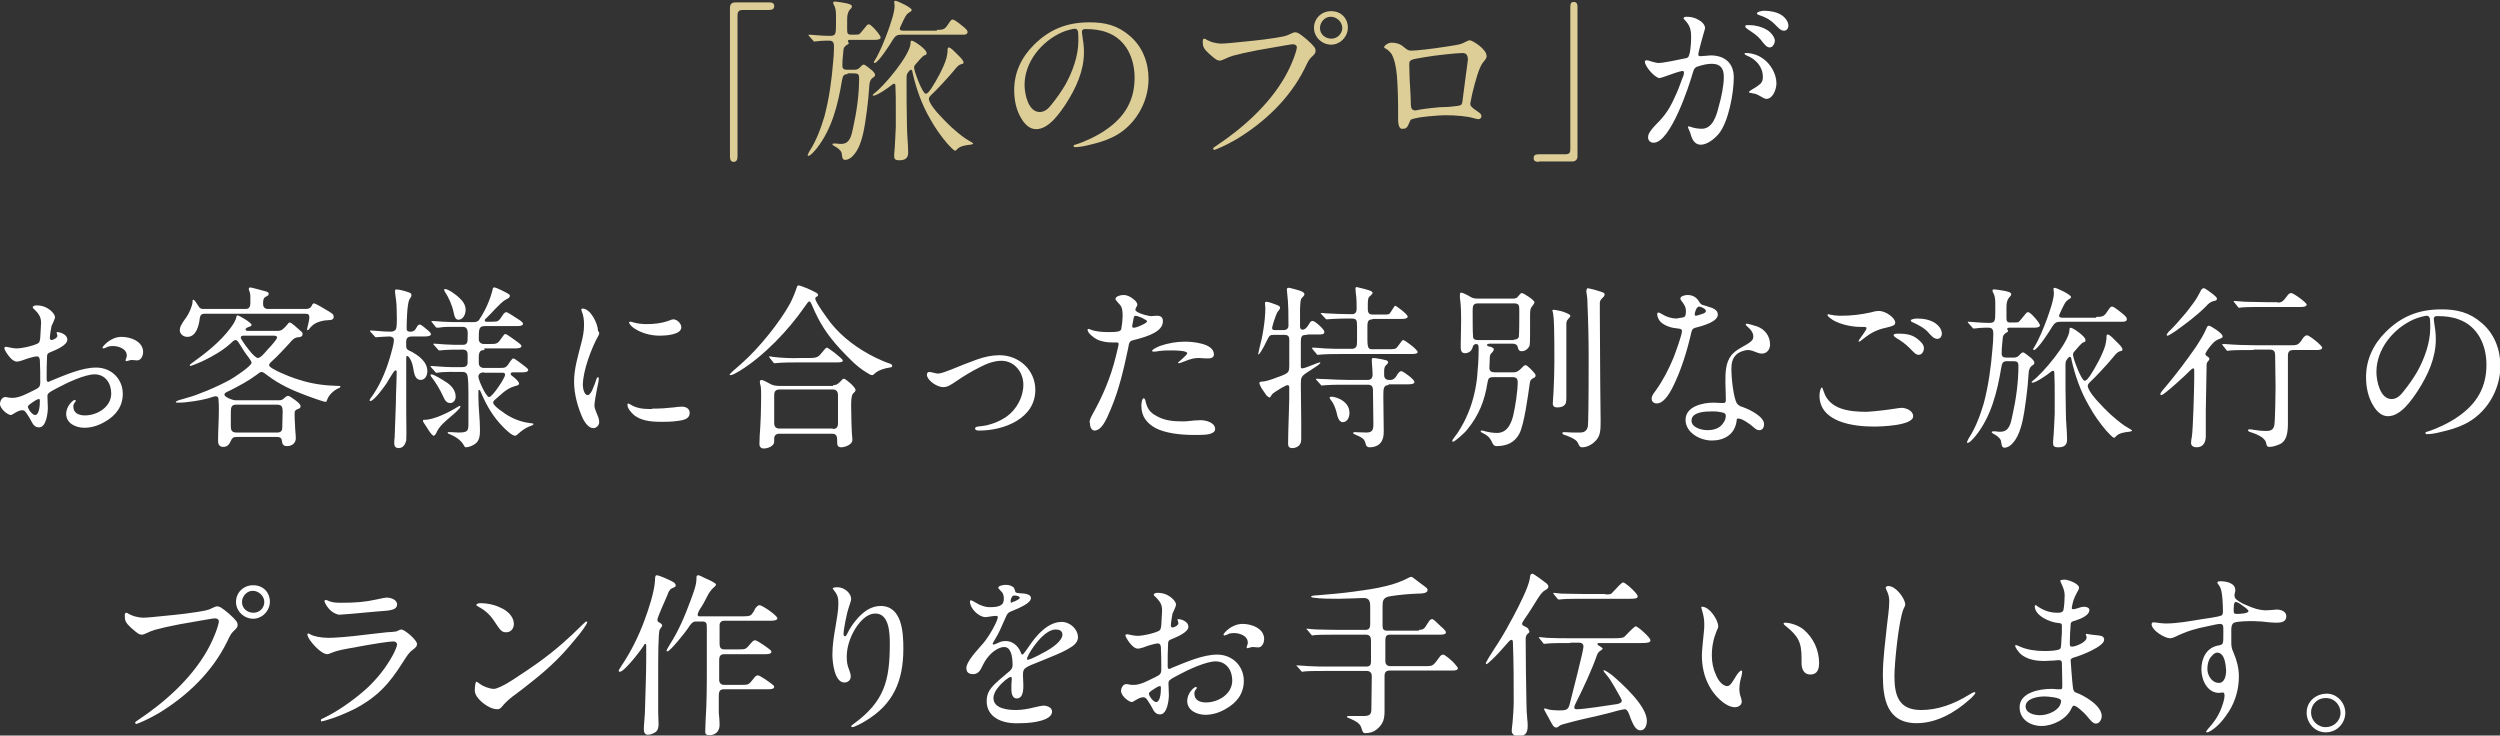 <?xml version="1.0" encoding="utf-8"?>
<!-- Generator: Adobe Illustrator 28.1.0, SVG Export Plug-In . SVG Version: 6.00 Build 0)  -->
<svg version="1.1" id="レイヤー_1" xmlns="http://www.w3.org/2000/svg" xmlns:xlink="http://www.w3.org/1999/xlink" x="0px"
	 y="0px" viewBox="0 0 627.1 184.5" style="enable-background:new 0 0 627.1 184.5;" xml:space="preserve">
<rect x="0" y="0" width="627.1" height="184.5" fill="#333333" stroke="none"/>
<style type="text/css">
	.st0{fill:#DDCE97;}
	.st1{fill:#FFFFFF;}
</style>
<g>
	<path class="st0" d="M183.1,39.3V2.1c0-1.1,0.4-1.5,1.5-1.5h8.3c0.8,0,1.3,0.2,1.3,0.9s-0.4,1-1.3,1h-6.6c-0.9,0-1.3,0.4-1.3,1.3
		v35.5c0,0.8-0.3,1.3-1,1.3C183.4,40.6,183.1,40.1,183.1,39.3z"/>
	<path class="st0" d="M212.6,18.6c-1.1,0-1.2,0.6-1.4,1.6c-1,6-2.5,12.2-6.4,17.1c-0.6,0.7-1.5,1.8-2.1,1.8c-0.1,0-0.1-0.1-0.1-0.1
		c0-0.2,0.2-0.6,0.4-1c1.8-2.7,3-6.1,3.8-8.8c1.2-4.5,1.8-9,2.2-13.8c0.1-1.1,0.2-2.3,0.2-3.4c0-1,0-1.8-1.2-1.8h-1
		c-0.8,0-1.7,0.1-2.5,0.2h-0.2c-0.2,0-0.2,0-0.4-0.3l-0.9-1c-0.1-0.1-0.2-0.2-0.2-0.3c0-0.1,0.1-0.1,0.2-0.1c0.3,0,3.4,0.3,5.1,0.3
		c1.5,0,1.6-0.4,1.6-2.7V4.2c0-0.9,0-1.9-0.4-2.7c-0.1-0.3-0.3-0.5-0.3-0.8c0-0.2,0.1-0.3,0.3-0.3c0.6,0,1.9,0.2,2.9,0.4
		c0.9,0.2,1.5,0.4,1.5,0.8c0,0.3-0.3,0.6-0.5,0.8c-0.6,0.7-0.7,1.6-0.7,2.5v2.6c0,0.8,0.1,1.2,1,1.2c1,0,1.8,0,2-0.1
		c0.3-0.2,0.9-1,1.9-2.2c0.1-0.2,0.4-0.3,0.6-0.3c0.5,0,2.9,2.7,2.9,3.3c0,0.5-0.8,0.6-1.5,0.6h-6.3c-0.2,0-0.4,0.1-0.4,0.2
		c0,0.2,0,0.3,0.1,0.4c0.1,0.1,0.1,0.2,0.1,0.2c0,0.2-0.2,0.4-0.4,0.4c-0.4,0.3-0.8,0.6-0.9,1.1c-0.1,1.3-0.3,2.6-0.3,4v0.2
		c0,0.9,0.6,1,1.3,1h1.8c0.7,0,1.1-0.3,1.6-0.9c0.2-0.2,0.4-0.4,0.7-0.4c0.3,0,1.7,1.2,2.1,1.5c0.3,0.3,0.7,0.7,0.7,1.1
		c0,0.3-0.1,0.4-0.7,0.8c-0.4,0.3-0.6,0.9-0.7,1.4c-0.1,1.2-0.2,2.5-0.3,3.7c-0.2,2.1-0.5,4.2-0.8,6.2c-0.4,2.5-1.1,6-2.8,7.9
		c-0.5,0.7-1.4,1.3-2.2,1.3c-0.9,0-0.7-1-0.9-1.8c-0.3-0.8-1.3-1.4-1.9-1.7c-0.3-0.2-0.4-0.3-0.4-0.4c0-0.2,0.3-0.2,0.4-0.2
		c0.2,0,0.3,0,0.6,0c0.5,0.1,0.8,0.1,1.2,0.1c2.3,0,2.6-2.3,3-4.1c0.9-4,1.5-8.3,1.5-12.4c0-1.1-0.4-1.2-1.5-1.2H212.6z M231.8,13.9
		c-0.4,0.2-1.6,1.6-2.1,2.2c-0.3,0.3-0.4,0.5-0.4,0.9c0,0.9,2.1,6.5,2.9,6.5c0.5,0,0.8-0.5,1.4-1.3c1.3-2,3.1-5.2,3.8-7.6
		c0.2-0.8,0.3-1.5,0.3-2.3c0-0.2,0.1-0.4,0.3-0.4c0.2,0,0.6,0.2,1.5,1.1l1.2,1.2c0.6,0.6,1,1.1,1,1.5c0,0.2-0.1,0.3-0.6,0.4
		c-0.8,0.2-1.4,1.1-1.9,1.7c-1.5,1.8-4.2,4.7-5.6,6c-0.5,0.5-0.6,0.7-0.6,1c0,1.1,2.1,3.5,2.7,4.1c1.9,2.1,4,4.1,6.4,5.8l1.3,0.8
		c0.2,0.1,0.7,0.4,0.7,0.5c0,0.2-0.4,0.2-0.7,0.3c-1.1,0.1-2.5,0.3-3.3,1.1c-0.2,0.3-0.4,0.4-0.5,0.4c-0.4,0-1.1-0.9-2-1.8
		c-1.6-1.9-3.1-4-4.3-6.2c-2.1-3.6-3.5-7.6-4.4-11.6c0-0.2-0.1-0.7-0.4-0.7c-0.3,0-0.7,0.6-1,1.1c-0.1,0.4-0.1,0.8-0.1,1.1
		c0,4,0,7.9,0.1,11.9c0,2.2,0.3,4.5,0.3,6.7c0,1.4-0.8,1.9-2.2,1.9c-0.7,0-1.3-0.1-1.3-0.9c0-0.3,0-0.5,0-0.7c0.2-1.7,0.3-5,0.4-6.8
		v-4.8c0-1.9,0-3.7-0.1-5.6c0-0.2-0.1-0.4-0.3-0.4c-0.1,0-0.4,0.1-0.6,0.3c-0.7,0.6-3.7,2.7-4.6,2.7c0,0-0.2,0-0.2-0.1
		c0-0.1,0.1-0.2,0.3-0.4c2.5-1.8,9.2-9.8,9.2-12.7c0-0.3,0-0.6,0.3-0.6c0.6,0,3.7,2.2,3.7,3C232.5,13.7,232.3,13.8,231.8,13.9z
		 M235,7.5c1.5,0,1.9-0.2,2.4-0.8c0.2-0.3,0.5-0.7,0.9-1.3c0.2-0.3,0.4-0.5,0.7-0.5c0.5,0,2.3,1.5,2.9,2c0.4,0.4,0.8,0.7,0.8,1.1
		c0,0.6-0.5,0.7-1.1,0.7h-15.5c-1.1,0-1.5,0.3-2.1,1.2c-0.5,0.9-3.7,5.9-4.6,5.9c-0.1,0-0.2,0-0.2-0.2c0-0.1,0.1-0.3,0.2-0.4
		c1.4-2.3,2.4-4.9,3.3-7.3c0.6-1.7,1.7-4.7,1.7-6.4c0-0.4-0.1-0.7-0.1-1c0-0.2,0.1-0.3,0.3-0.3c0.5,0,4.1,1.7,4.1,2.3
		c0,0.3-0.3,0.4-0.6,0.6c-0.9,0.6-1.1,1.2-2.1,3.3c-0.2,0.4-0.3,0.7-0.3,0.8c0,0.4,0.3,0.5,1,0.5H235z"/>
	<path class="st0" d="M271.4,7.9c0,0.3,0,0.4,0.1,1.1c0.2,1.3,0.4,2.5,0.4,4.1c0,4.7-2,9-4.5,12.9c-1.6,2.4-4.3,6.4-7.5,6.4
		c-1.6,0-2.8-1.2-3.6-2.5c-1.4-2.2-1.9-4.8-1.9-7.3c0-4.4,1.8-8.2,4.9-11.3c4-4,8.4-5.7,14-5.7c3.8,0,7,0.7,10.1,3.4
		c3.2,2.7,4.7,6.7,4.7,10.8c0,6.1-3.6,12.1-9.2,14.7c-1.9,0.9-4.1,1.5-5.9,1.9c-1.1,0.3-2.4,0.5-3.3,0.5c-0.2,0-0.4,0-0.4-0.3
		c0-0.2,0.2-0.3,0.4-0.3c2.3-0.7,5.5-2.2,7.5-3.6c5.1-3.4,7.4-7.7,7.4-13.2c0-5-2.2-9.7-7-11.4c-1.6-0.6-3.4-0.8-4.9-0.8
		C271.7,7.2,271.4,7.5,271.4,7.9z M266.4,8.1c-5.2,2.3-9.4,7.5-9.4,13.2c0,2.2,0.9,6.8,3.8,6.8c1.3,0,2.2-0.9,2.9-1.8
		c1.3-1.6,2.5-3.3,3.5-5c1.8-3.2,3.3-7.3,3.3-11c0-0.8,0-1.8-0.1-2.4c-0.1-0.5-0.4-0.7-0.9-0.7C268.9,7.3,267.5,7.6,266.4,8.1z"/>
	<path class="st0" d="M304.3,37.3c0-0.1,0-0.2,0.6-0.6c6.8-4.5,13.4-10.4,17.4-17.4c2-3.5,3-6.8,3-7.4c0-0.6-0.5-0.8-1-0.8
		c-0.4,0-2,0.3-8.9,1.5c-2.6,0.5-4.8,1-6.2,1.4c-0.7,0.2-1.1,0.4-2,0.8c-0.4,0.2-1,0.4-1.1,0.4c-0.8,0-1.1-0.2-2.9-1.8
		c-1.3-1.2-1.5-1.8-1.5-2.9c0-0.5,0.1-0.8,0.3-0.8s0.5,0.1,0.7,0.3c0.6,0.3,1.3,0.6,1.9,0.7c1.3,0.3,1.6,0.3,3.9,0.1
		c3.9-0.4,7.7-0.7,11.4-1.3c2.3-0.4,2.6-0.4,3.8-1c0.6-0.3,0.9-0.4,1.1-0.4c0.7,0,1.2,0.3,3,1.8c2,1.8,2.2,2.2,2.2,2.9
		c0,0.4-0.1,0.7-1,1.5c-0.6,0.6-0.8,0.9-1.7,2.8c-3.7,7.5-10,13.5-17.1,17.8c-2.7,1.6-5.4,2.7-5.6,2.7
		C304.5,37.6,304.3,37.5,304.3,37.3z M329.6,7c0-2.4,1.9-4.2,4.3-4.2c2.6,0,4.2,1.9,4.2,4.1c0,2.3-1.9,4.3-4.2,4.3
		C331.6,11.2,329.6,9.3,329.6,7z M336.7,7c0-1.5-1.4-2.8-2.9-2.8c-1.6,0-2.7,1.5-2.7,2.8c0,1.7,1.4,2.7,2.9,2.7
		C335.4,9.7,336.7,8.5,336.7,7z"/>
	<path class="st0" d="M350.7,29.9v-3.2c0-2.2-0.1-4.6-0.2-6.3c-0.1-2.2-0.4-3.7-0.6-4.6c-0.3-1.2-0.6-1.8-0.8-2.2
		c-0.6-0.8-1-1.1-1.5-1.4c-0.3-0.1-0.4-0.3-0.4-0.4c0-0.2,0.3-0.5,0.8-0.8c0.4-0.2,0.7-0.3,1-0.3c1.2,0,2.2,0.3,3,1
		c1.1,0.9,1.3,1,2.1,1c1,0,5-0.4,9.3-1.1c2.5-0.4,3.1-0.5,3.8-0.9c1-0.5,1.3-0.6,1.5-0.6c0.5,0,4.2,2.1,4.2,4c0,0.4-0.1,0.6-1,1.7
		c-0.9,1.2-1.8,4.4-2.6,7.7c-0.1,0.6-0.5,2.3-0.5,2.5c0,0.5,0.2,0.7,0.9,1.3l1.4,1c0.4,0.3,0.5,0.6,0.5,0.9c0,0.4-0.4,0.7-0.8,0.7
		c-0.2,0-1-0.2-1.3-0.3c-1.3-0.4-4.2-0.7-6.9-0.7c-1.6,0-6.9,0.4-8.4,1c-0.4,0.1-0.4,0.2-0.7,0.9c-0.5,1.3-0.9,1.5-1.6,1.5
		C351.1,32.5,350.7,31.5,350.7,29.9z M356.1,27.5c1.8-0.3,3.8-0.5,5-0.6c1.2,0,2.8-0.1,4.2-0.3c1.1-0.1,1.4-0.3,1.5-0.9l0.9-6.9
		c0.3-2.2,0.5-3.6,0.5-3.8c0-1.2-0.4-1.7-1.4-1.7c-1.5,0-6.9,0.6-9.2,1l-2.3,0.4c-1.7,0.3-1.8,0.7-1.8,1.4c0,0.9,0.1,4.5,0.2,5.5
		c0.1,1.7,0.2,3.8,0.2,4.6c0,1,0.3,1.5,1.2,1.5C355.2,27.7,355.6,27.6,356.1,27.5z"/>
	<path class="st0" d="M386,40.6c-0.8,0-1.3-0.2-1.3-0.9c0-0.7,0.3-1,1.3-1h6.6c1.1,0,1.3-0.4,1.3-1.3V1.8c0-1,0.2-1.3,0.9-1.3
		s0.9,0.5,0.9,1.3v37.4c0,0.8-0.5,1.3-1.3,1.3H386z"/>
	<path class="st1" d="M412.6,15.5c0-0.2,0.2-0.4,0.4-0.4c0.2,0,1,0.2,1.5,0.4c0.5,0.1,1.1,0.3,1.5,0.3c1.2,0,5-0.8,6.9-1.2
		c0.7-0.1,0.8-0.7,1-1.5c0.2-1.2,0.3-2.5,0.3-3.8c0-1.7-0.2-2.9-1.7-4.4c-0.1-0.1-0.2-0.2-0.2-0.3c0-0.3,0.5-0.4,0.7-0.4
		c0.7,0,1.9,0.1,2.9,0.7c1,0.5,1.8,1.3,1.8,2.2c0,0.1-0.3,1-0.4,1.4c-0.4,1.5-0.8,2.8-1.2,4.5c0,0.2-0.1,0.5-0.1,0.7
		c0,0.3,0.2,0.4,0.5,0.4c0.4,0,0.9-0.1,1.4-0.1c0.4,0,0.8-0.1,1.2-0.1c3.5,0,5.8,1.9,5.8,5.5c0,3.9-1.3,11.2-3.8,14.2
		c-1.1,1.3-2.9,2.7-4.5,2.7c-1.5,0-2.2-1.4-2.5-2.6c-0.3-1-0.7-1.6-0.7-1.8c0-0.1,0.1-0.2,0.2-0.2c0.1,0,0.2,0,0.4,0.1
		c1.1,0.4,2.2,0.5,2.9,0.5c2.7,0,3.7-3.4,4.2-5.5c0.7-2.4,1.3-5.3,1.3-7.5c0-2.1-0.8-3.3-3-3.3c-1.2,0-2.4,0.3-3.6,0.7
		c-0.7,0.2-0.9,0.7-1.1,1.3c-1,3.6-5.7,17.8-9.9,17.8c-0.9,0-1.4-0.6-1.4-1.4c0-0.5,0.2-1,0.8-1.8c0.7-0.9,1.6-1.8,2.2-2.4
		c2-2.2,2.9-4,4.1-6.7c0.7-1.5,1.1-2.9,1.8-4.6c0.1-0.2,0.1-0.5,0.1-0.7c0-0.2-0.1-0.4-0.3-0.4c-0.6,0-2.9,0.8-4.8,1.5
		c-0.3,0.1-0.9,0.3-1.1,0.3C414.7,19.2,412.6,16.5,412.6,15.5z M443.1,24.8c-0.5,0-0.9-0.3-1.6-0.7c-0.5-0.3-0.9-0.5-1.4-0.6
		c-0.4-0.1-0.7-0.1-0.9-0.2c-0.3,0-0.5-0.1-0.5-0.2c0-0.2,0.6-0.5,0.7-0.6c0.7-0.4,1.5-0.9,2.2-1.5c0.5-0.5,0.6-1.1,0.6-1.7
		c0-2.6-1.8-4.5-4.1-5.4c-0.2-0.1-0.5-0.3-0.5-0.4c0-0.2,0.2-0.2,0.3-0.2c1.8,0,3.3,0.6,4.6,1.6c1.6,1.2,3.1,3.6,3.1,6
		C445.6,22.4,444.7,24.8,443.1,24.8z M438.2,6.3c0.2,0,0.5,0,0.7,0c1.3,0,3.1,0.4,4.5,1.3c1,0.7,1.8,1.8,1.8,2.6
		c0,0.7-0.5,1.7-1.3,1.7c-0.8,0-1.5-1-2.2-1.9c-0.9-1.1-2-1.8-3.2-2.6c-0.4-0.3-0.7-0.5-0.7-0.7C437.7,6.4,438,6.3,438.2,6.3z
		 M442.5,2.7c1.5,0,3.2,0.3,4.4,1.1c0.8,0.5,1.7,1.6,1.7,2.6c0,0.7-0.4,1.3-1.1,1.3c-0.8,0-1.3-0.6-2.3-1.6
		c-1.4-1.4-2.7-1.9-3.9-2.3c-0.2-0.1-0.6-0.2-0.6-0.4C440.7,2.9,442.1,2.7,442.5,2.7z"/>
	<path class="st1" d="M14.3,83.3c1,0,2.6,0.7,2.6,1.9c0,1.4-2.9,2.6-4.4,3.2c-0.5,0.2-0.7,0.4-0.7,1.1c-0.1,1.9-0.1,3.7-0.1,5.5
		c0,0.3,0,0.8,0.4,0.8c0.1,0,0.5-0.2,0.7-0.3c3.5-1.4,7.7-3.3,11.3-3.3c3.9,0,6.7,2.9,6.7,6.6c0,3.2-1.8,5.5-4.5,7
		c-1.5,0.9-3.3,1.5-5.1,1.5c-2.2,0-4.6-1.1-4.6-3.5c0-1.9,1.7-3.5,2.2-3.5c0.1,0,0.2,0.1,0.2,0.3c0,0.1-0.1,0.2-0.2,0.3
		c-0.4,0.5-0.4,0.8-0.4,1.1c0,1.7,1.5,2.2,2.9,2.2c3.1,0,6.6-2.1,6.6-5.5c0-2.6-1.5-4.8-4.2-4.8c-2.3,0-6.7,2-9.1,3.3
		c-2.5,1.3-2.7,1.5-2.7,2.2c0,1,0.1,1.9,0.1,2.9c0,1.3-0.4,4.9-2.2,4.9c-0.8,0-1.3-0.4-1.7-1.1c-0.3-0.5-0.6-1.2-1.1-1.9
		c-0.5-0.8-0.8-1.3-1.4-1.3c-0.6,0-1.1,0.2-2.4,1c-0.1,0.1-0.3,0.2-0.5,0.2c-0.7,0-2.7-1.5-2.7-2.8c0-0.7,0.5-1.7,1.3-1.7
		c0.2,0,0.5,0,0.7,0.1c0.4,0.1,0.8,0.1,1.2,0.1c1.8,0,3.8-1.2,5.3-1.9c1.2-0.6,1.6-0.8,1.6-2c0-1.8,0-3.7-0.1-5.5c0-0.4-0.2-1-0.7-1
		c-0.8,0-2.7,0.6-3.7,1c-0.4,0.1-0.9,0.3-1.4,0.3c-0.6,0-1.3-0.5-2-1.4c-0.7-0.9-1.1-1.7-1.1-1.9C1.1,87,1.3,87,1.5,87
		c0.1,0,0.3,0,0.6,0.1c0.9,0.2,1.6,0.3,2,0.3c1.7,0,5.1-0.9,5.6-1.4c0.5-0.5,0.4-1.8,0.6-4.9c0-1.4-0.3-2.2-1.9-3.7
		c0,0-0.2-0.2-0.2-0.3c0-0.4,0.7-0.5,1-0.5c0.8,0,1.8,0.2,2.5,0.6c0.8,0.4,2.1,1.5,2.1,2.4c0,0.2-0.1,0.4-0.5,1.4
		c-0.1,0.3-0.4,0.7-0.4,0.9c-0.1,0.4-0.4,2.3-0.4,2.9c0,0.2,0.1,0.5,0.4,0.5c0.4,0,1.5-0.5,1.5-1.1c0-0.1-0.1-0.2-0.1-0.4
		s-0.1-0.2-0.1-0.3C14.1,83.4,14.3,83.3,14.3,83.3z M9.8,100.1c-0.3,0-0.7,0.2-1,0.4C7.7,101.2,7,101.7,7,102c0,0.6,1.1,2.1,1.8,2.1
		c1,0,1.2-2.2,1.2-3.4C10,100.3,10,100.1,9.8,100.1z M30.5,84.5c2.2,0,5.4,1.1,5.4,3.8c0,0.9-0.5,2.1-1.5,2.1
		c-0.5,0-0.8-0.1-1.3-0.1c-0.2,0-0.4,0-1,0.2c-0.1,0-0.3,0.1-0.4,0.1c-0.1,0-0.2-0.1-0.2-0.2c0,0,0.1-0.3,0.1-0.4
		c0.2-0.4,0.2-0.6,0.2-0.8c0-1.8-2.2-2.4-3.4-2.4c-0.8,0-1.4,0.1-1.8,0.4c-0.3,0.1-0.5,0.2-0.7,0.2c-0.1,0-0.2-0.1-0.2-0.2
		C25.7,87,27.6,84.5,30.5,84.5z"/>
	<path class="st1" d="M70.1,100.4c0.8,0,1.1-0.5,1.4-0.7c0.3-0.3,0.6-0.4,0.8-0.4c0.3,0,1.4,0.8,1.8,1.1c0.8,0.6,1.3,1.1,1.3,1.5
		c0,0.4-0.3,0.6-0.7,0.7c-0.5,0.2-0.8,0.4-0.8,1c0,0.8,0,1.8,0.1,2.9c0,1.1,0.2,2.6,0.2,3.4c0,1.3-1,2-2.2,2c-1,0-1.2-0.5-1.3-1.4
		c-0.1-0.8-0.7-0.9-1.4-0.9h-10c-0.8,0-1.1,0.3-1.4,1c-0.4,0.9-0.9,1.5-1.9,1.5c-1,0-1.3-0.7-1.3-1.5c0-2.6,0.2-5.1,0.2-7.7
		c0-0.9,0-1.9-0.1-2.8c0-0.4-0.2-0.7-0.7-0.7c-0.1,0-0.3,0-0.9,0.2c-1.6,0.6-4.1,1-5.8,1.2c-1.3,0.2-2.4,0.2-2.9,0.2
		c-0.2,0-0.4,0-0.4-0.2c0-0.1,0.3-0.2,0.7-0.4l2.4-0.7c2-0.5,7.2-2.6,10.6-4.5c0.9-0.5,5.3-3.4,5.3-4.2c0-0.3-0.3-0.7-0.7-1.3
		c-0.9-1.1-1.6-2.3-2.3-3.4c-0.3-0.5-0.6-1-1-1c-0.4,0-0.7,0.3-1.2,0.8c-2.1,1.9-4.6,3.3-7.1,4.5c-0.9,0.4-2.3,1-2.7,1.1l-0.3,0.1
		c-0.1,0-0.2-0.1-0.2-0.2c0-0.1,0.1-0.2,0.5-0.5c3.5-2.5,7.2-5.4,9.7-8.8c0.6-0.8,1.3-1.8,1.5-2.8c0-0.2,0.1-0.4,0.3-0.4
		c0.3,0,3.5,1.8,3.5,2.4c0,0.2-0.1,0.3-0.4,0.4c-0.6,0.2-1.1,0.4-1.1,0.7c0,0.3,0.3,0.4,0.5,0.4h7.5c1.1,0,1.5-0.5,2.4-1.5
		c0.3-0.4,0.4-0.6,0.7-0.6c0.4,0,1.8,1.3,2.8,2.2c0.3,0.2,0.4,0.4,0.4,0.7c0,0.7-0.7,0.8-1.2,0.8c-0.9,0.1-1.5,0.8-2,1.4
		c-1.5,1.6-3,3.3-4.7,4.8c-0.2,0.2-0.5,0.5-0.5,0.8c0,0.9,5.5,3,6.4,3.3c2.9,1,5.7,1.6,8.8,1.8c0.6,0,1.4,0.1,2.1,0.1h0.3
		c0.1,0,0.3,0,0.3,0.2c0,0.1-0.2,0.3-0.5,0.4c-1,0.4-2.4,1.6-2.8,2.8c-0.1,0.3-0.2,0.6-0.4,0.6c-0.6,0-4.1-1.3-4.9-1.6
		c-3.5-1.3-6.8-2.8-9.8-5.1c-0.5-0.4-1-0.8-1.4-0.8c-0.4,0-0.8,0.4-1.2,0.7c-2,1.5-4.6,2.9-6.8,4c-0.6,0.3-1.3,0.5-1.3,1
		c0,0.6,2,1.4,2.8,1.4H70.1z M51.3,78.7c-0.8,0-1.1,0.4-1.2,1.2c-0.2,1.8-0.9,4.6-3.1,4.6c-1,0-1.9-0.7-1.9-1.7
		c0-0.7,0.3-1.4,1.7-3.3c0.6-0.8,1.5-2.9,1.5-3.8v-0.2c0-0.1,0-0.3,0.2-0.3c0.3,0,0.7,0.7,1.3,1.6c0.3,0.6,0.7,0.7,1.3,0.7h10.5
		c0.9,0,1.2-0.6,1.2-1.4v-1.1c0-1,0-1.4-0.3-2.1c0-0.1-0.1-0.3-0.1-0.4c0-0.3,0.2-0.4,0.4-0.4c0.3,0,2.7,0.7,3.9,1
		c0.3,0.1,0.7,0.2,0.7,0.6c0,0.4-0.4,0.6-0.7,0.7c-0.6,0.3-0.7,0.9-0.7,1.5v0.4c0,0.8,0.5,1.2,1.2,1.2h9.5c0.8,0,1.3-0.3,1.6-1
		c0.1-0.3,0.3-0.4,0.5-0.4c0.3,0,2.9,1.5,3.5,1.9c1.1,0.7,1.4,0.8,1.4,1.5c0,0.7-0.7,0.8-1.2,0.8c-1.1,0-3.3,0.4-4.3,1.5
		c-0.3,0.3-0.5,0.5-0.7,0.8l-0.1,0.1c0,0-0.1,0.1-0.2,0.1S77,82.8,77,82.8c0-0.1,0.1-0.4,0.1-0.6c0.2-0.7,0.5-2.1,0.5-2.6
		c0-0.7-0.3-0.9-1-0.9H51.3z M69.5,108.5c0.9,0,1.3-0.4,1.3-1.2c0-1.3,0.1-2.7,0.1-4c0-1.5-0.3-1.8-1.7-1.8h-9.9
		c-1.2,0-1.4,0.6-1.4,1.9v3.5c0,0.8,0.1,1.6,1.4,1.6H69.5z M61.3,84.2c-0.4,0-0.9,0-0.9,0.5c0,0.2,0.4,0.8,0.6,1.1
		c0.5,0.8,2.8,4,3.7,4c0.7,0,1.9-1.5,2.5-2.2c1.1-1.1,2.3-2.6,2.3-2.9c0-0.5-0.6-0.5-0.9-0.5H61.3z"/>
	<path class="st1" d="M100,112.4c-0.7,0-1.1-0.4-1.1-1.1c0-0.6,0-1.1,0.1-1.7c0.1-2.8,0.2-5.6,0.3-8.4c0-2.6,0.2-5.3,0.2-7.9
		c0-0.1,0-0.4-0.2-0.4c-0.1,0-0.3,0.1-0.4,0.2c-0.4,0.5-1.5,2.3-1.9,3c-0.5,0.8-3.2,4.5-4.1,4.5c-0.1,0-0.2-0.1-0.2-0.2
		c0,0,0-0.1,0.2-0.4c2.3-3.1,3.8-6.6,4.9-10.3c0.3-1.1,1-3.3,1-4.4c0-0.7-0.6-0.9-1.2-0.9c-0.6,0-1.3,0.1-1.9,0.1
		c-0.5,0-1.1,0.1-1.4,0.1c-0.2,0-0.2-0.1-0.4-0.3l-0.9-1c-0.1-0.1-0.2-0.2-0.2-0.3c0-0.1,0.1-0.1,0.2-0.1l1.5,0.1
		c1.3,0.1,2.2,0.2,3.5,0.2c0.5,0,1.1-0.2,1.3-0.6c0.4-0.8,0.2-4,0.2-5c0-1.4-0.2-2.8-0.4-4.2c0-0.2,0-0.4,0-0.5
		c0-0.2,0.1-0.3,0.3-0.3c0.9,0,2.5,0.5,3.3,0.8c0.3,0.1,0.5,0.3,0.5,0.6c0,0.3,0,0.4-0.5,1.1c-0.6,1.1-0.7,5.9-0.7,7.3
		c0,0.6,0.3,0.8,0.9,0.8c0.9,0,1.2-0.3,1.8-1.4c0.1-0.2,0.4-0.4,0.6-0.4c0.4,0,1.7,1.2,2.2,1.6c0.2,0.2,0.6,0.5,0.6,0.8
		c0,0.5-0.8,0.6-1.6,0.6h-3.2c-1.7,0-1.4,1.2-1.4,2.5c0,0.7,0.5,1,1.1,1.2c1.9,1,4.2,2.6,4.2,5c0,1-0.5,2.2-1.7,2.2
		c-1.1,0-1.5-1.1-1.7-2.1c-0.2-1.3-0.4-2.6-1.3-3.7c-0.1-0.1-0.2-0.2-0.4-0.2c-0.2,0-0.2,0.4-0.2,0.5c0,4.7,0,9.3,0,14
		c0,2.2,0.1,4.5,0,6.7C101.7,111.3,101.2,112.4,100,112.4z M114.9,102c0.1,0,0.3-0.2,0.4-0.2c0.1,0,0.2,0.1,0.2,0.2
		c0,0.4-1.8,2-2.2,2.3c-1.5,1.3-3.2,2.6-3.9,4.4c-0.1,0.2-0.4,0.6-0.6,0.6c-0.6,0-2-2.6-2.4-3.1c-0.3-0.4-0.3-0.5-0.3-0.7
		c0-0.1,0.1-0.2,0.3-0.2C108.7,105.4,112.9,103.3,114.9,102z M112,95.9c1.2,0.8,2.3,2,2.3,3.6c0,0.8-0.5,1.6-1.4,1.6
		c-0.8,0-1.3-0.6-1.8-1.8c-0.8-1.7-1.8-3.4-3-4.9c-0.1-0.1-0.1-0.2-0.1-0.3s0-0.2,0.2-0.2C108.9,93.9,111.2,95.4,112,95.9z
		 M121.5,87.8c-1.6,0-1.4,1.2-1.4,3.2c0,0.9,0.5,1.3,1.4,1.3h3.9c1.5,0,1.6-0.1,2.7-1.8c0.3-0.4,0.5-0.6,0.7-0.6
		c0.3,0,2.6,1.8,3,2.1c0.3,0.2,0.7,0.6,0.7,0.8c0,0.5-0.8,0.6-1.5,0.6h-2.3c-0.2,0-0.6,0-0.6,0.4c0,0.3,0.4,0.5,0.5,0.6
		c0.8,0.6,1.6,1.4,1.6,1.8c0,0.4-0.4,0.5-1.2,0.7c-2.2,0.7-3.3,2.1-5,3.5c-0.2,0.2-0.3,0.4-0.3,0.6c0,0.6,1.7,1.9,2.2,2.2
		c1.8,1.4,4,2.4,6.2,2.8c0.8,0.1,1.2,0.2,1.4,0.2c0.1,0,0.3,0,0.3,0.2c0,0.2-0.5,0.4-1.1,0.6c-1,0.4-1.9,1.1-2.7,1.8
		c-0.2,0.2-0.5,0.5-0.8,0.5c-0.8,0-2.3-1.5-2.9-2.1c-2.5-2.5-4.1-5.2-5.5-8.4c-0.2-0.5-0.4-1-0.6-1c-0.2,0-0.2,0.2-0.2,0.4v0.1
		c0,0.4,0,0.8,0,1.2c0,2.8,0.4,5.6,0.4,8.4c0,1.3-0.1,2.7-1.3,3.5c-0.6,0.4-1.5,0.8-2.2,0.8c-0.3,0-0.4-0.2-0.5-0.4
		c-0.7-1.4-2.2-2.3-3.6-2.9c-0.1,0-0.5-0.1-0.5-0.4c0-0.1,0.1-0.1,0.2-0.1c0.2,0,0.3,0,0.7,0c0.6,0,1.1,0.1,1.7,0.1
		c2.5,0,2.6-0.4,2.6-2.3v-1.9c0-1.8,0-3.7,0-5.6c0-1,0-3.8-0.3-4.7c-0.2-0.5-0.6-0.7-1.1-0.7c-1.7,0-4.8-0.1-6.4,0.2h-0.2
		c-0.2,0-0.2,0-0.4-0.3l-0.9-1c-0.1-0.1-0.2-0.2-0.2-0.3c0-0.1,0.1-0.1,0.2-0.1l2.8,0.2c1.2,0.1,2.9,0.1,4.8,0.1
		c0.9,0,1.5-0.2,1.5-1.2v-2c0-0.8-0.4-1.2-1.2-1.2c-1.7,0-4.1,0-5.7,0.2h-0.2c-0.1,0-0.2,0-0.4-0.3l-0.9-1c-0.1-0.1-0.2-0.2-0.2-0.3
		c0-0.1,0.1-0.1,0.2-0.1l2.8,0.2c1.4,0.1,2.6,0.1,4.4,0.1c1.2,0,1.2-0.8,1.2-1.8c0-1.1,0.3-2.7-1.2-2.7h-1.1c-1.5,0-3.4-0.1-5,0.2
		l-0.4,0c-0.1,0-0.2,0-0.4-0.3l-0.8-1c-0.1-0.2-0.2-0.3-0.2-0.3c0-0.1,0.1-0.1,0.1-0.1l2.8,0.2c1.6,0.1,3.2,0.1,4.8,0.1h2.9
		c0.5,0,1.1-0.1,1.4-0.6c1.5-2.2,2.8-5.1,3.4-7.7c0-0.2,0.1-0.4,0.4-0.4c0.5,0,3,1.3,3.5,1.6c0.2,0.1,0.4,0.3,0.4,0.5
		c0,0.4-0.3,0.6-1.1,1c-1.3,0.7-3.5,3.4-4.8,4.6c-0.3,0.2-0.4,0.4-0.4,0.6c0,0.4,0.5,0.3,0.7,0.3h1.3c1.4,0,1.5-0.1,2.6-1.8
		c0.2-0.3,0.5-0.6,0.9-0.6c0.2,0,2.9,1.8,3.4,2.1c0.3,0.2,0.7,0.6,0.7,0.8c0,0.5-0.8,0.6-1.5,0.6h-8.1c-1.5,0-1.5,0.8-1.5,3.3
		c0,0.8,0.6,1.2,1.4,1.2h1.1c2.2,0,2.2,0,3.5-1.9c0.3-0.4,0.4-0.6,0.7-0.6c0.4,0,2.7,1.8,3.3,2.2c0.3,0.2,0.7,0.6,0.7,0.8
		c0,0.5-0.8,0.6-1.5,0.6H121.5z M115.2,74.7c0.9,0.8,1.6,1.8,1.6,3c0,1.1-0.6,2.5-1.8,2.5c-0.7,0-1-0.7-1.2-1.8
		c-0.4-1.9-1.2-3.7-2.3-5.4c0-0.1-0.1-0.2-0.1-0.3c0-0.1,0.1-0.2,0.3-0.2C112.6,72.6,114.5,74,115.2,74.7z M121.4,93.4
		c-0.7,0-1.4,0.3-1.4,1.1c0,0.8,1.9,5.1,2.7,5.1c0.8,0,4-4.8,4-5.6c0-0.4-0.3-0.5-0.6-0.5H121.4z"/>
	<path class="st1" d="M150.1,84.2c-1.7,3-3.9,8.8-3.9,12.4c0,0.7,0.3,2.5,1.2,2.5c0.4,0,0.7-0.4,1.1-1.1c0.5-1.1,1-2.5,1.1-2.9
		c0.1-0.2,0.2-0.5,0.4-0.5c0.2,0,0.2,0.4,0.2,0.5c0,0.2-0.2,1.5-0.4,2.2c-0.3,1.4-0.7,3.8-0.7,4.4c0,0.6,0.3,1.3,0.7,2.3
		c0.3,0.6,0.5,1.3,0.5,1.9c0,0.8-0.7,1.5-1.5,1.5c-1.1,0-2.1-1.4-2.6-2.4c-1.3-2.9-2.2-6.1-2.2-9.3c0-3.3,1-6.4,1.8-9.6
		c0.4-1.5,0.7-3,0.7-4.6c0-1.1-0.1-2.3-0.6-3.5c0-0.1-0.1-0.4-0.1-0.4c0-0.1,0.2-0.2,0.3-0.2c2.1,0,3.9,3.9,3.9,5.6
		C150.5,83.5,150.3,83.8,150.1,84.2z M163.6,102.5c2.2,0,3.5-0.1,5.3-0.3c0.7-0.1,1.7-0.2,2.1-0.2c1.1,0,2,0.5,2,1.6
		c0,1.1-0.9,1.6-1.9,1.8c-1.5,0.3-2.9,0.4-4.6,0.4h-1.1c-2.1,0-4.9-0.3-6.6-1.9c-0.6-0.6-1.4-1.5-1.4-2.3c0-0.1,0-0.4,0.2-0.4
		c0.1,0,0.4,0.2,0.6,0.3c1.4,0.9,3.2,1.1,4.8,1.1H163.6z M170.9,82.1c0,1.9-4,2.1-5.4,2.1c-2.2,0-4.6-0.6-6.5-1.9
		c-0.7-0.5-1.2-1.1-1.2-1.4c0-0.2,0.2-0.2,0.4-0.2c0.1,0,0.2,0,0.8,0.2c1,0.3,2.2,0.4,3.3,0.4c1.7,0,3.6-0.2,5.3-0.8
		c0.7-0.3,1.1-0.4,1.3-0.4C169.8,80.1,170.9,81.1,170.9,82.1z"/>
	<path class="st1" d="M183.6,93.3c0.9-0.8,1.7-1.5,2.5-2.2c4.2-3.7,9.4-10.1,12.1-15c0.7-1.4,1.2-2.6,1.7-4.1
		c0.1-0.3,0.2-0.4,0.4-0.4c0.6,0,3.3,1.2,4,1.6c0.4,0.2,0.9,0.4,0.9,0.8c0,0.3-0.3,0.4-0.5,0.5c-0.1,0.1-0.2,0.2-0.2,0.4
		c0,0.9,3.2,5.2,3.8,6c2.9,3.7,7,6.7,11.3,8.8c1.1,0.5,2.1,1,3.3,1.4c0.6,0.2,0.9,0.3,0.9,0.7c0,0.3-0.4,0.4-0.7,0.4
		c-1.2,0.2-2.7,0.6-3.7,1.5c-0.2,0.2-0.4,0.4-0.6,0.4c-0.4,0-0.7-0.2-1.5-0.7c-2.5-1.5-4.5-3.7-6.5-5.8c-3.3-3.6-5.2-6.5-7.1-11
		c-0.3-0.7-0.5-1-0.7-1c-0.2,0-0.5,0.4-1.2,1.4c-4,5.8-10.2,12.3-16.2,16c-0.8,0.5-1.9,1.1-2.3,1.1c-0.1,0-0.3,0-0.3-0.2
		C183.2,93.8,183.2,93.7,183.6,93.3z M209,96.6c0.7,0,1.1-0.1,2.1-1.2c0.1-0.2,0.4-0.4,0.6-0.4c0.4,0,2.9,2.1,2.9,2.8
		c0,0.4-0.2,0.5-0.6,0.9c-0.5,0.5-0.5,2.3-0.5,3c0,1.5,0.1,7,0.3,8.3v0.4c0,1.1-1.8,1.8-2.8,1.8c-0.7,0-1-0.4-1-1.1
		c0-0.2,0-0.5,0-0.7c0-0.9-0.2-1.6-1.2-1.6h-13.3c-0.8,0-1.3,0.4-1.3,1.2v0.8c0,1.1-1.6,1.7-2.6,1.7c-0.7,0-1.1-0.4-1.1-1.1
		c0-1.4,0.1-2.8,0.2-4.1c0.1-1.9,0.2-3.9,0.2-5.8c0-1.1,0.1-3.7-0.1-4.7c-0.1-0.3-0.2-0.7-0.2-1c0-0.2,0.1-0.5,0.4-0.5
		c0.4,0,1.7,0.7,2.2,1c0.7,0.4,1.5,0.5,2.3,0.5H209z M202.7,89.8c2.4,0,2.5-0.1,4-2c0.4-0.4,0.5-0.6,0.7-0.6c0.4,0,4,2.8,4,3.2
		c0,0.4-0.3,0.5-1.4,0.5h-9.2c-1.8,0-4.6,0-6.4,0.2h-0.1c-0.2,0-0.2,0-0.4-0.3l-0.8-1c-0.1-0.2-0.2-0.3-0.2-0.3
		c0-0.1,0.1-0.1,0.1-0.1c0.2,0,0.4,0,0.7,0.1c2.4,0.3,4.9,0.4,7.3,0.3L202.7,89.8z M208.9,107.6c1,0,1.3-0.5,1.3-1.5
		c0-1.8,0-3.6,0-5.4v-1.6c0-0.8-0.4-1.4-1.2-1.4h-13.4c-1.1,0-1.4,0.5-1.4,1.5c0,1.4,0,2.7,0,4v2.9c0,0.9,0.4,1.4,1.3,1.4H208.9z"/>
	<path class="st1" d="M245.8,92.1c-2,1-4,2.2-5.9,3.5c-1.5,1-2.2,1.5-3.3,1.5c-1.7,0-4.1-1.8-4.1-3.1c0-0.4,0.2-0.7,0.6-0.7
		c0.3,0,0.7,0.1,1.5,0.3c0.3,0.1,0.5,0.1,0.8,0.1c0.6,0,2.2-0.6,3.2-1c1.9-0.8,4.2-1.7,6.4-2.5c1.9-0.7,3.9-1.1,5.7-1.1
		c4.9,0,9,3.7,9,8.7c0,7.2-7.9,10.2-14,10.2c-0.4,0-1.1,0-1.1-0.5c0-0.4,0.4-0.5,1.5-0.6c2.1-0.2,4.5-1.1,6.4-2.4
		c2.5-1.8,4.2-4.9,4.2-8s-2.2-6-5.5-6C249.4,90.5,247.5,91.2,245.8,92.1z"/>
	<path class="st1" d="M274,104c2.6-4.6,4.6-9.3,5.9-14.6c0.4-1.7,0.7-2.8,0.7-3.1c0-0.4-0.3-0.4-0.6-0.4h-1c-1.3,0-2.7-0.2-3.9-0.8
		c-0.8-0.4-2.3-1.6-2.3-2.4c0-0.1,0.1-0.2,0.2-0.2c0.1,0,0.3,0.1,0.4,0.1c1.3,0.6,3.3,0.7,4.5,0.7c0.7,0,1.7,0,2.2-0.1
		c0.3,0,0.7-0.1,0.9-0.3c0.2-0.1,0.3-0.3,0.3-0.7c0.2-0.9,0.3-2.5,0.3-2.9c0-1,0-2.3-0.9-3.1c-0.3-0.3-0.9-1-0.9-1.2
		c0-0.6,1.1-1,2-1c1,0,1.7,0.4,2.6,1.1c0.4,0.3,0.9,0.9,0.9,1.3c0,0.2-0.1,0.4-0.3,0.7c-0.2,0.4-0.2,0.5-0.2,0.6
		c0,0.8,3.3,1.6,4,1.6c0.3,0,0.9-0.1,1.4-0.1c1,0,1.5,0.4,1.5,1.4c0,2.6-3.8,3.8-7.3,4.7c-0.5,0.1-0.7,0.2-0.9,0.4
		c-0.3,0.3-0.4,0.9-0.5,1.6c-1.1,5.2-2.3,10.5-4.4,15.4c-1.2,2.9-2.3,5.2-4,5.3c-0.9,0-1.2-1.1-1.2-1.8
		C273.2,105.7,273.4,105.1,274,104z M284.2,80.7c-0.1,0.4-0.2,1-0.2,1.1c0,0.3,0.1,0.4,0.3,0.4c0.2,0,0.4,0,0.7-0.1
		c0.7-0.2,1.8-0.7,2.4-1.1c0.3-0.2,0.3-0.3,0.3-0.4c0-0.1,0-0.2-0.4-0.4c-0.7-0.5-2.1-1-2.5-1C284.4,79.3,284.4,79.5,284.2,80.7z
		 M287.3,100.4c0.4,2,1.1,3.1,2.9,4c1.9,1.1,4.2,1.3,6.3,1.3c0.6,0,1.2,0,1.8-0.1c1-0.1,2-0.2,2.9-0.2c1.3,0,3.6,0.6,3.6,2.2
		c0,1.4-2.4,1.5-4.3,1.5h-1.1c-3.1,0-7-0.4-9.5-1.7c-2.2-1.2-3.6-2.9-3.6-5.6c0-0.4,0.1-1.9,0.6-1.9
		C287.1,99.9,287.2,100.2,287.3,100.4z M289,88c0-0.4,1.5-1,1.9-1.2c2-0.7,4.2-1.1,6.3-1.1c1.9,0,7.3,0.4,7.3,3.2c0,0.7-0.6,1-1.3,1
		c-0.3,0-0.6,0-0.8,0c-0.6,0-1.2-0.1-1.6-0.1c-1.1,0-1.9,0.1-4.1,1c-0.3,0.1-0.7,0.3-1,0.3c-0.1,0-0.2,0-0.2-0.1
		c0-0.1,0.2-0.3,0.4-0.4c0.4-0.4,1.9-1.6,1.9-2c0-0.7-3.3-0.7-3.8-0.7c-1.5,0-2.6,0-4.2,0.3c-0.3,0-0.3,0-0.4,0
		C289.2,88.2,289,88.2,289,88z"/>
	<path class="st1" d="M327.9,84c-1.4,0-1.6,0.2-1.6,2.1V92c0,0.3,0.1,0.4,0.4,0.4c0.1,0,0.6-0.1,1.1-0.3l2.3-0.9
		c0.4-0.1,0.8-0.3,0.9-0.3s0.2,0,0.2,0.1s-0.3,0.4-0.7,0.7c-0.7,0.5-1.7,1.1-2.6,1.7c-1.5,1-1.6,1.3-1.6,2.9c0,3.2,0.1,6.3,0.1,9.5
		v4.1c0,0.7,0,1.2-0.5,1.8c-0.5,0.5-1.1,0.7-1.8,0.7c-0.7,0-1-0.4-1-1.1c0-1.8,0.1-4.7,0.2-7.8c0.1-2.2,0.1-4.4,0.1-6.3
		c0-0.3-0.1-0.6-0.4-0.6c-0.4,0-2.1,1-2.5,1.3c-1,0.6-1.4,0.9-1.6,1.3c-0.2,0.4-0.3,0.5-0.5,0.5c-0.1,0-0.4-0.2-0.7-0.5l-0.7-1
		c-0.7-0.9-1.1-1.9-1.1-2.1c0-0.3,0.3-0.4,0.9-0.4c0.6,0,2.2-0.5,3.7-1.1c1.2-0.4,2.1-0.8,2.4-1.1c0.3-0.2,0.5-0.6,0.5-1.7v-6.6
		c0-0.9-0.4-1.2-1.2-1.2h-2.7c-1,0-1.1,0.2-1.7,1.4c-0.3,0.5-0.4,0.9-0.8,1.6c-0.5,0.9-1.1,1.9-1.3,1.9c0,0-0.1,0-0.1-0.1l0.3-1.4
		c0.3-1.1,0.8-3.2,1-4.7c0.3-1.8,0.5-3.7,0.5-5.5c0-0.4-0.1-0.8-0.1-1.1c0-0.3,0.1-0.4,0.4-0.4c0.5,0,1.8,0.5,2.6,0.8
		c0.5,0.2,0.8,0.4,0.8,0.7c0,0.2-0.1,0.4-0.6,1c-0.4,0.5-1.4,3.6-1.4,4.1c0,0.4,0.3,0.5,0.6,0.5h2.3c0.7,0,1.2-0.4,1.2-1.1
		c0-2.3,0-5.6-0.3-7.9c0-0.4-0.1-0.8-0.1-1.2c0-0.3,0.2-0.4,0.4-0.4c0.3,0,0.4,0,2.5,0.6c0.6,0.2,1.5,0.5,1.5,1
		c0,0.3-0.2,0.5-0.6,0.9c-0.4,0.4-0.4,0.9-0.5,2.8c0,1.5,0,2.9,0,4.3c0,0.4,0.1,0.9,0.6,0.9c0.5,0,0.8-0.3,1.1-0.6
		c0.3-0.4,0.6-0.8,0.8-1.2c0.1-0.2,0.4-0.4,0.7-0.4c0.5,0,2.9,2.1,2.9,2.7c0,0.7-0.5,0.7-1.5,0.7H327.9z M344.3,80.1
		c-1.2,0-1.3,0.7-1.3,1.8v3.2c0,2.4,0.4,2.5,1.2,2.5h3.7c2,0,2.2,0,2.7-0.7c0.2-0.3,0.5-0.7,0.9-1.2c0.1-0.2,0.3-0.4,0.5-0.4
		c0.4,0,3.6,2.4,3.6,3c0,0.4-0.7,0.5-1.4,0.5H337c-1.3,0-3.7,0-5.2,0.1l-1.2,0.1c-0.2,0-0.2,0-0.5-0.4l-0.6-0.7
		c-0.3-0.4-0.4-0.5-0.4-0.6s0.1-0.1,0.2-0.1c0.4,0,2.2,0.1,3,0.2c1.9,0.1,3.2,0.1,5,0.1h1.8c0.4,0,0.7-0.1,1-0.4
		c0.3-0.3,0.3-0.7,0.3-2.6v-2.6c0-1.6-0.1-2-1.4-2h-0.4c-1.2,0-3,0-4.4,0.1l-1.4,0.1c-0.1,0-0.2,0-0.5-0.4l-0.4-0.4
		c-0.4-0.4-0.6-0.7-0.6-0.7c0-0.1,0.1-0.1,0.2-0.1l1.2,0.1c1.5,0.1,4.2,0.2,6.1,0.2h0.4c0.8,0,1.1-0.6,1.1-1.3c0-1.3,0-2.6-0.2-3.9
		c0-0.4-0.1-0.8-0.1-1.1c0-0.2,0-0.5,0.3-0.5c0.2,0,3.3,0.8,3.6,1c0.2,0.1,0.4,0.3,0.4,0.4c0,0.4-0.6,0.8-0.9,1.1
		c-0.2,0.2-0.3,1-0.3,1.8v1.2c0,1.1,0.4,1.4,1.3,1.4h2.8c1.1,0,1.3,0,1.7-0.7l0.7-1.1c0.2-0.3,0.3-0.4,0.4-0.4
		c0.2,0,3.1,2.1,3.1,2.7c0,0.5-0.8,0.6-1.5,0.6H344.3z M348.3,96.6c-1.2,0-1.3,0.9-1.3,2.3v1.1c0,2.7,0.1,5.5,0.1,8.2
		c0,1.2-0.2,2.4-1.1,3.2c-0.7,0.6-1.6,0.8-2.4,0.8c-0.7,0-1-0.4-1.1-1.1c-0.3-1-0.8-1.3-1.9-1.8c-0.7-0.3-1.2-0.5-1.2-0.7
		c0-0.2,0.4-0.2,0.5-0.2c0.9,0,1.9,0.1,2.8,0.1c1.6,0,1.8-0.7,1.8-2.2c0-2.7-0.1-5.4-0.1-8.1v-0.2c0-0.9-0.2-1.5-1.3-1.5h-5.1
		c-1.3,0-3.7,0-5.2,0.1c-0.4,0-1,0.1-1.2,0.1c-0.2,0-0.2,0-0.4-0.3l-0.9-1c-0.1-0.1-0.2-0.2-0.2-0.3s0.1-0.1,0.2-0.1
		c0.3,0,1.2,0.1,2.3,0.1c1.8,0.1,4.1,0.2,5.6,0.2h4.9c0.8,0,1.2-0.5,1.2-1.3c0-1.3-0.2-2.8-0.2-3.8c0-0.3,0.2-0.4,0.4-0.4
		c0.4,0,2.2,0.3,2.9,0.5c0.6,0.1,0.8,0.3,0.8,0.6c0,0.2-0.3,0.5-0.6,0.8c-0.4,0.4-0.4,1-0.4,1.8v0.6c0,0.7,0.4,1.2,1.2,1.2h0.4
		c0.7,0,1.1-0.4,1.5-1c0.2-0.4,0.7-1.2,1.2-1.2c0.5,0,3.3,2.1,3.3,2.7c0,0.5-0.7,0.6-1.5,0.6H348.3z M334,99.5
		c0.7,0,1.7,0.4,2.3,0.7c1.6,0.9,2.2,2.1,2.2,3.4c0,1-0.5,2.3-1.7,2.3c-1.1,0-1.4-1.9-1.6-2.7c-0.3-1-0.7-2.1-1.4-2.9
		c-0.1-0.2-0.3-0.4-0.3-0.6C333.6,99.6,333.8,99.5,334,99.5z"/>
	<path class="st1" d="M373.4,86.3c-0.2,0-0.4,0-0.4,0.2c0,0.2,0.2,0.3,0.4,0.4c0.2,0,0.6,0.1,0.8,0.2c0.4,0.2,0.5,0.3,0.5,0.5
		c0,0.3-0.2,0.6-0.4,0.8c-0.5,0.5-0.5,0.5-0.6,1.2c0,1-0.1,1.9-0.1,2.7c0,0.8,0.5,1.1,1.4,1.1h4.5c1.1,0,1.5-0.4,2.3-1.2
		c0.3-0.3,0.5-0.6,0.9-0.6c0.2,0,0.7,0.4,1.2,0.9c0.6,0.6,1.3,1.3,1.3,1.7c0,0.4-0.4,0.6-0.7,0.7c-0.4,0.3-0.7,0.4-0.8,1.4
		c-0.4,2.9-1.4,10.3-2.6,12.5c-1.1,2.1-3,3.1-5.7,3.1c-0.6,0-0.9-0.4-1.1-0.9c-0.7-1.5-1.3-1.8-2.6-2.5c-0.1,0-0.3-0.2-0.3-0.3
		c0-0.2,0.2-0.2,0.3-0.2s0.3,0,0.5,0.1c1.1,0.3,2.2,0.5,3.3,0.5c2.6,0,3.6-2.4,4.1-4.5c0.5-2.1,1.1-6.1,1.1-8.2c0-1-0.4-1.3-1.4-1.3
		h-4.7c-1.2,0-1.3,0.4-1.5,1.5c-0.7,4.3-2,7.9-5.1,11.7c-0.5,0.7-3.1,3-3.5,3c-0.2,0-0.2-0.1-0.2-0.3c0-0.1,0.2-0.4,0.5-0.8
		c1-1.2,2.2-3.3,2.9-4.8c1.5-3.2,2.4-6.6,2.8-10.1c0.2-2.3,0.4-4.6,0.4-6.9c0-1.1,0-1.6-0.6-1.6c-0.5,0-0.8,0.3-0.9,0.8
		c-0.2,0.9-1,1.5-1.9,1.5c-0.9,0-1.1-0.7-1.1-1.5c0-2.1,0.1-4.1,0.1-6.2c0-2.1,0-4.2-0.3-6.3c0-0.2,0-0.4,0-0.6
		c0-0.4,0.1-0.6,0.3-0.6c0.4,0,1.8,0.7,2.4,1.1c0.5,0.3,1.1,0.4,1.6,0.4h9c0.7,0,1-0.1,1.5-0.8c0.3-0.3,0.5-0.6,0.7-0.6
		c0.5,0,3.2,1.8,3.2,2.3c0,0.3-0.4,0.8-0.7,1.2c-0.4,0.5-0.4,1.1-0.4,2.9v3.7c0,1.7,0,2.9-0.2,3.3c-0.4,0.7-1.1,1.2-1.9,1.2
		c-0.7,0-0.9-0.5-1-1.1c-0.2-0.6-0.7-0.8-1.3-0.8H373.4z M379.7,85.2c0.6,0,1.2-0.2,1.3-0.8c0.1-1.1,0.1-4.6,0.1-6.6
		c0-1.2-0.1-1.7-1.3-1.7h-9c-1.2,0-1.4,0.5-1.4,1.7v0.7c0,1.3,0,5,0.1,5.9c0,0.7,0.5,0.9,1.3,0.9H379.7z M389.8,77.7
		c0.3,0,1.1,0.2,2,0.4c1.2,0.4,2.1,0.8,2.1,1.1c0,0.2-0.1,0.4-0.6,0.9c-0.4,0.4-0.4,0.9-0.4,1.4v0.8c0,2.1,0,4.1,0,6.2
		c0,3.1,0,6.2,0,9.4c0,0.3,0,0.9,0,1.5c0,0.8,0,1.7-0.3,2c-0.4,0.6-1.1,0.8-2,0.8c-0.7,0-1.1-0.3-1.1-1c0-0.3,0.1-1.6,0.2-3.2
		c0.1-2.3,0.2-5.2,0.2-7.2c0-8.4-0.1-11-0.3-12c0-0.3-0.2-0.7-0.2-1C389.4,77.8,389.5,77.7,389.8,77.7z M398,72.7
		c0-0.2,0.1-0.4,0.3-0.4c0.2,0,1.9,0.4,2.7,0.7c1,0.3,1.5,0.4,1.5,0.9c0,0.4-0.4,0.7-0.6,0.9c-0.4,0.4-0.6,0.7-0.6,1.2
		c0,0.8,0,1.6,0,2.3c0,5.9,0.1,11.9,0.1,17.6c0,3.2,0.1,6.4,0.1,9.6c0,2.4,0,4-1.5,5.3c-0.8,0.8-2,1.4-3.1,1.4
		c-0.7,0-0.8-0.5-1.1-1.1c-0.4-1-2.5-1.7-3.3-2c-0.2,0-0.6-0.2-0.6-0.5c0-0.2,0.3-0.2,0.5-0.2c1.6,0.1,2.4,0.1,3.8,0.1
		c1.1,0,1.8-0.3,2.1-1.5c0.1-0.7,0.2-5.5,0.2-17.2c0-4.6-0.1-9.1-0.3-13.6c0-1.1-0.1-2.1-0.3-3.2L398,72.7z"/>
	<path class="st1" d="M422.5,79.5c0.3-0.2,0.4-0.8,0.4-1.4c0-1.1-0.4-1.7-1.1-2.6c-0.1-0.2-0.3-0.4-0.3-0.6c0-0.6,1.1-0.9,1.8-0.9
		c1.1,0,2.1,0.4,2.8,1.5c0.2,0.3,0.3,0.5,0.5,0.7c0.4,0.4,1.1,0.4,1.8,0.7c1,0.3,2.5,0.7,2.5,2c0,1.7-3.2,2.7-5.6,3.3
		c-0.6,0.2-0.8,0.3-1,1c-1.1,4.8-2.6,9.8-4.9,14.3c-0.7,1.3-2.1,3.7-3.8,3.7c-0.7,0-1.3-0.4-1.3-1.2c0-0.5,0.2-1,1-2
		c1.8-2.5,3.3-5.4,4.5-8.3c0.5-1.3,2.1-5.7,2.1-6.6c0-0.5-0.2-0.6-1-0.7c-1.5-0.1-3.2-0.6-4.3-1.6c-0.5-0.5-0.9-1.3-0.9-1.9
		c0-0.2,0-0.5,0.3-0.5c0.1,0,0.3,0,0.9,0.4c1.1,0.7,2.4,1.1,3.7,1.1C421.4,79.7,422.1,79.7,422.5,79.5z M435.6,105.7
		c-0.5,3.3-3.1,4.8-6.2,4.8c-3,0-6.6-2-6.6-5.2c0-3.3,4.2-4.3,7-4.3c0.8,0,1.6,0.1,2.2,0.1c0.6,0,0.9-0.1,0.9-0.6c0-0.2,0-0.6,0-0.9
		c0-1.4-0.1-2.4-0.1-3.7c0-2.3,0-4.9,1.5-6.8c1.1-1.3,2.5-1.9,4-2.8c1.1-0.7,1.5-1.1,1.5-1.9c0-1-0.7-1.8-1.5-2.5
		c-0.1-0.1-0.4-0.3-0.4-0.5c0-0.2,0.2-0.2,0.3-0.2c0.4,0,1.9,0.5,2.6,0.7c1.9,0.7,3.2,2.4,3.2,4.5c0,1.3-0.8,2.3-2.1,2.3
		c-0.6,0-1.5-0.4-2.3-0.7c-0.4-0.1-0.7-0.2-1.1-0.2c-0.9,0-2.4,0.5-3.1,1.3c-1,1-1.1,2.4-1.1,3.7c0,1.8,0.5,7,1.4,8.4
		c0.4,0.6,1.1,0.8,1.7,1c1.6,0.6,5.1,2.3,5.1,4.2c0,0.7-0.3,1.5-1.2,1.5c-0.4,0-0.7-0.1-1.4-0.7c-0.7-0.7-2.9-2.2-3.7-2.2
		C435.7,104.9,435.6,105.1,435.6,105.7z M429.3,103.2c-1.5,0-5,0.1-5,2.3c0,1.8,2.6,2.4,4,2.4c1.5,0,3-0.4,3.9-1.7
		c0.4-0.5,0.7-1.2,0.7-1.8c0-0.5-0.1-0.7-0.7-0.9c-0.5-0.1-1.4-0.3-2.2-0.3H429.3z M426.2,79c0.7-0.2,1.3-0.4,1.5-0.6
		c0.2-0.2,0.2-0.3,0.2-0.4c0-0.1,0-0.2-0.2-0.4c-0.4-0.4-1.2-0.7-1.5-0.7c-0.7,0-1.1,1.6-1.1,1.9c0,0.3,0.1,0.4,0.3,0.4
		S425.9,79.1,426.2,79z"/>
	<path class="st1" d="M475.4,102.5c0.6-0.1,1.3-0.2,1.6-0.2c1.1,0,2.9,0.7,2.9,2.1c0,2.4-8.2,2.6-9.9,2.6c-5.1,0-13.6-1.1-13.6-7.8
		c0-0.8,0.3-2,0.6-2c0.1,0,0.1,0,0.2,0.3l0.3,0.8c1.4,4.3,6.1,5,10.7,5C470.1,103.2,472.8,102.9,475.4,102.5z M460.1,79.1
		c0.7,0.1,1.3,0.1,1.9,0.1c2.4,0,4.8-0.3,7.1-0.8c0.7-0.2,1.5-0.4,2.2-0.4c1.8,0,4.1,1.8,4.1,2.9c0,0.6-0.4,0.8-1.5,1.1
		c-2.7,0.6-4.1,1.1-6.4,2.9c-0.4,0.3-0.9,0.8-1.2,0.8c-0.1,0-0.1-0.1-0.1-0.1c0-0.3,1.1-1.6,1.7-2.6c0.1-0.1,0.3-0.5,0.3-0.7
		c0-0.3-0.4-0.3-1.1-0.3h-0.4c-2.2,0-5-0.6-6.9-1.7c-0.3-0.2-1.4-0.9-1.4-1.3c0-0.1,0.2-0.2,0.3-0.2C458.8,78.9,459,78.9,460.1,79.1
		z M476.4,83.7c1.6,0,3,0.2,4.3,1.1c0.8,0.6,1.9,1.5,1.9,2.5c0,0.7-0.4,1.7-1.3,1.7c-0.8,0-1.3-0.7-2.2-1.6
		c-1.1-1.1-2.2-1.9-3.4-2.6c-0.2-0.1-0.7-0.5-0.7-0.7C475,83.7,475.6,83.7,476.4,83.7z M485.5,81.1c0.8,0.6,1.6,1.5,1.6,2.6
		c0,0.6-0.4,1.3-1.1,1.3c-0.9,0-1.5-0.7-2.3-1.6c-0.9-1.1-2.7-2-3.8-2.5c-0.2-0.1-0.6-0.2-0.6-0.5c0-0.4,1.3-0.5,1.6-0.5
		C482.5,79.9,484.2,80.2,485.5,81.1z"/>
	<path class="st1" d="M503.4,90.6c-1.1,0-1.2,0.6-1.4,1.6c-1,6-2.5,12.2-6.4,17.1c-0.6,0.7-1.5,1.8-2.1,1.8c-0.1,0-0.1-0.1-0.1-0.1
		c0-0.2,0.2-0.6,0.4-1c1.8-2.7,3-6.1,3.8-8.8c1.2-4.5,1.8-9,2.2-13.8c0.1-1.1,0.2-2.3,0.2-3.4c0-1,0-1.8-1.2-1.8h-1
		c-0.8,0-1.7,0.1-2.5,0.2h-0.2c-0.2,0-0.2,0-0.4-0.3l-0.9-1c-0.1-0.1-0.2-0.2-0.2-0.3c0-0.1,0.1-0.1,0.2-0.1c0.3,0,3.4,0.3,5.1,0.3
		c1.5,0,1.6-0.4,1.6-2.7v-1.9c0-0.9,0-1.9-0.4-2.7c-0.1-0.3-0.3-0.5-0.3-0.8c0-0.2,0.1-0.3,0.3-0.3c0.6,0,1.9,0.2,2.9,0.4
		c0.9,0.2,1.5,0.4,1.5,0.8c0,0.3-0.3,0.6-0.5,0.8c-0.6,0.7-0.7,1.6-0.7,2.5v2.6c0,0.8,0.1,1.2,1,1.2c1,0,1.8,0,2-0.1
		c0.3-0.2,0.9-1,1.9-2.2c0.1-0.2,0.4-0.3,0.6-0.3c0.5,0,2.9,2.7,2.9,3.3c0,0.5-0.8,0.6-1.5,0.6h-6.3c-0.2,0-0.4,0.1-0.4,0.2
		c0,0.2,0,0.3,0.1,0.4s0.1,0.2,0.1,0.2c0,0.2-0.2,0.4-0.4,0.4c-0.4,0.3-0.8,0.6-0.9,1.1c-0.1,1.3-0.3,2.6-0.3,4v0.2
		c0,0.9,0.6,1,1.3,1h1.8c0.7,0,1.1-0.3,1.6-0.9c0.2-0.2,0.4-0.4,0.7-0.4c0.3,0,1.7,1.2,2.1,1.5c0.3,0.3,0.7,0.7,0.7,1.1
		c0,0.3-0.1,0.4-0.7,0.8c-0.4,0.3-0.6,0.9-0.7,1.4c-0.1,1.2-0.2,2.5-0.3,3.7c-0.2,2.1-0.5,4.2-0.8,6.2c-0.4,2.5-1.1,6-2.8,7.9
		c-0.5,0.7-1.4,1.3-2.2,1.3s-0.7-1-0.9-1.8c-0.3-0.8-1.3-1.4-1.9-1.7c-0.3-0.2-0.4-0.3-0.4-0.4c0-0.2,0.3-0.2,0.4-0.2
		c0.2,0,0.3,0,0.6,0c0.5,0.1,0.8,0.1,1.2,0.1c2.3,0,2.6-2.3,3-4.1c0.9-4,1.5-8.3,1.5-12.4c0-1.1-0.4-1.2-1.5-1.2H503.4z M522.5,85.9
		c-0.4,0.2-1.6,1.6-2.1,2.2c-0.3,0.3-0.4,0.5-0.4,0.9c0,0.9,2.1,6.5,2.9,6.5c0.5,0,0.8-0.5,1.4-1.3c1.3-2,3.1-5.2,3.8-7.6
		c0.2-0.8,0.3-1.5,0.3-2.3c0-0.2,0.1-0.4,0.3-0.4c0.2,0,0.6,0.2,1.5,1.1l1.2,1.2c0.6,0.6,1,1.1,1,1.5c0,0.2-0.1,0.3-0.6,0.4
		c-0.8,0.2-1.4,1.1-1.9,1.7c-1.5,1.8-4.2,4.7-5.6,6c-0.5,0.5-0.6,0.7-0.6,1c0,1.1,2.1,3.5,2.7,4.1c1.9,2.1,4,4.1,6.4,5.8l1.3,0.8
		c0.2,0.1,0.7,0.4,0.7,0.5c0,0.2-0.4,0.2-0.7,0.3c-1.1,0.1-2.5,0.3-3.3,1.1c-0.2,0.3-0.4,0.4-0.5,0.4c-0.4,0-1.1-0.9-2-1.8
		c-1.6-1.9-3.1-4-4.3-6.2c-2.1-3.6-3.5-7.6-4.4-11.6c0-0.2-0.1-0.7-0.4-0.7c-0.3,0-0.7,0.6-1,1.1c-0.1,0.4-0.1,0.8-0.1,1.1
		c0,4,0,7.9,0.1,11.9c0,2.2,0.3,4.5,0.3,6.7c0,1.4-0.8,1.9-2.2,1.9c-0.7,0-1.3-0.1-1.3-0.9c0-0.3,0-0.5,0-0.7c0.2-1.7,0.3-5,0.4-6.8
		v-4.8c0-1.9,0-3.7-0.1-5.6c0-0.2-0.1-0.4-0.3-0.4c-0.1,0-0.4,0.1-0.6,0.3c-0.7,0.6-3.7,2.7-4.6,2.7c0,0-0.2,0-0.2-0.1
		c0-0.1,0.1-0.2,0.3-0.4c2.5-1.8,9.2-9.8,9.2-12.7c0-0.3,0-0.6,0.3-0.6c0.6,0,3.7,2.2,3.7,3C523.2,85.7,523,85.8,522.5,85.9z
		 M525.8,79.5c1.5,0,1.9-0.2,2.4-0.8c0.2-0.3,0.5-0.7,0.9-1.3c0.2-0.3,0.4-0.5,0.7-0.5c0.5,0,2.3,1.5,2.9,2c0.4,0.4,0.8,0.7,0.8,1.1
		c0,0.6-0.5,0.7-1.1,0.7h-15.5c-1.1,0-1.5,0.3-2.1,1.2c-0.5,0.9-3.7,5.9-4.6,5.9c-0.1,0-0.2,0-0.2-0.2c0-0.1,0.1-0.3,0.2-0.4
		c1.4-2.3,2.4-4.9,3.3-7.3c0.6-1.7,1.7-4.7,1.7-6.4c0-0.4-0.1-0.7-0.1-1c0-0.2,0.1-0.3,0.3-0.3c0.5,0,4.1,1.7,4.1,2.3
		c0,0.3-0.3,0.4-0.6,0.6c-0.9,0.6-1.1,1.2-2.1,3.3c-0.2,0.4-0.3,0.7-0.3,0.8c0,0.4,0.3,0.5,1,0.5H525.8z"/>
	<path class="st1" d="M556.5,85.1c-0.7,0.3-1.2,0.7-1.7,1.3c-0.4,0.4-1.6,2-1.6,2.4c0,0.3,0.3,0.5,0.5,0.6s0.5,0.4,0.5,0.6
		c0,0.2-0.1,0.4-0.4,0.7c-0.3,0.3-0.3,0.7-0.3,1.2c-0.1,4-0.1,7.6-0.2,11.2c0,2.1,0,4.2,0,6.3c0,1.5-0.6,2.8-2.3,2.8
		c-0.7,0-1.4-0.3-1.4-1.1c0-0.5,0.1-1.1,0.2-1.5c0.3-1.7,0.6-12.4,0.6-14.6v-2.1c0-0.2,0-0.5-0.3-0.5c-0.2,0-0.4,0.3-0.7,0.5
		c-0.8,0.9-6.6,6.2-7.2,6.2c-0.1,0-0.3,0-0.3-0.2c0-0.4,0.7-1.2,1.5-2.1c2.6-3.1,5-6.3,7.3-9.6c0.8-1.2,2.2-3.4,2.7-4.7
		c0.3-0.7,0.4-0.8,0.7-0.8c0.4,0,3.4,1.9,3.4,2.6C557.6,84.7,557.3,84.8,556.5,85.1z M553.9,72.9c0.5,0.4,2.2,1.5,2.2,2
		c0,0.4-0.2,0.5-0.8,0.6c-0.8,0.2-1.4,0.7-1.9,1.3c-2.4,2.4-5.1,4.4-7.9,6.4c-1.1,0.7-1.6,1-1.8,1c-0.2,0-0.2-0.1-0.2-0.2
		c0-0.2,0.3-0.5,0.4-0.7c1.3-1.2,2.5-2.6,3.7-4c0.9-1,1.8-2.2,2.6-3.3c0.6-0.8,1.2-1.8,1.7-2.8c0.2-0.4,0.4-0.9,0.9-0.9
		C553,72.3,553.2,72.4,553.9,72.9z M565.3,87.8c-1.5,0-4.8,0-5.7,0.1c-0.3,0-0.5,0.1-0.8,0.1c-0.2,0-0.3-0.1-0.4-0.3l-0.8-1
		c-0.1-0.2-0.2-0.3-0.2-0.3c0-0.1,0.1-0.1,0.1-0.1c0.2,0,0.4,0,0.7,0c2.3,0.2,5.1,0.3,7.6,0.3h9.4c1.2,0,1.6-0.4,2.5-1.8
		c0.2-0.3,0.6-0.7,1-0.7c0.6,0,3.8,2.6,3.8,3.1s-0.8,0.6-1.3,0.6h-5.9c-1.1,0-1.4,0.5-1.4,1.5v2.4c0,4.8,0,9.5,0,14.3
		c0,2.1-0.1,4.9-2.5,5.6c-0.7,0.3-1.5,0.5-2.2,0.5c-0.5,0-0.6-0.3-0.7-0.7c-0.1-0.8-0.5-1.2-1.1-1.7c-0.9-0.6-1.9-1-2.9-1.3
		c-0.3-0.1-0.6-0.2-0.6-0.5c0-0.2,0.2-0.2,0.4-0.2c0.3,0,0.6,0,0.9,0.1c1.1,0.2,2.2,0.3,3.3,0.3c1.1,0,1.8-0.3,2-1.5
		c0.2-1.1,0.3-8.1,0.3-9.6c0-2.6-0.1-5.1-0.1-7.7c0-1-0.2-1.6-1.3-1.6H565.3z M571.3,75.9c1.1,0,1.4-0.3,2.5-1.8
		c0.2-0.3,0.6-0.6,0.9-0.6c0.6,0,3.9,2.4,3.9,2.9c0,0.6-1.1,0.6-1.5,0.6h-9c-1.7,0-4.2,0-5.6,0.1l-0.8,0.1c-0.2,0-0.3-0.1-0.4-0.3
		l-0.8-1c-0.2-0.2-0.2-0.3-0.2-0.3c0-0.1,0.1-0.1,0.2-0.1c0.2,0,1.6,0.1,2.8,0.2c1.8,0,3.5,0.1,5.2,0.1H571.3z"/>
	<path class="st1" d="M610.5,79.9c0,0.3,0,0.4,0.1,1.1c0.2,1.3,0.4,2.5,0.4,4.1c0,4.7-2,9-4.5,12.9c-1.6,2.4-4.3,6.4-7.5,6.4
		c-1.6,0-2.8-1.2-3.6-2.5c-1.4-2.2-1.9-4.8-1.9-7.3c0-4.4,1.8-8.2,4.9-11.3c4-4,8.4-5.7,14-5.7c3.8,0,7,0.7,10.1,3.4
		c3.2,2.7,4.7,6.7,4.7,10.8c0,6.1-3.6,12.1-9.2,14.7c-1.9,0.9-4.1,1.5-5.9,1.9c-1.1,0.3-2.4,0.5-3.3,0.5c-0.2,0-0.4,0-0.4-0.3
		c0-0.2,0.2-0.3,0.4-0.3c2.3-0.7,5.5-2.2,7.5-3.6c5.1-3.4,7.4-7.7,7.4-13.2c0-5-2.2-9.7-7-11.4c-1.6-0.6-3.4-0.8-4.9-0.8
		C610.8,79.2,610.5,79.5,610.5,79.9z M605.5,80.1c-5.2,2.3-9.4,7.5-9.4,13.2c0,2.2,0.9,6.8,3.8,6.8c1.3,0,2.2-0.9,2.9-1.8
		c1.3-1.6,2.5-3.3,3.5-5c1.8-3.2,3.3-7.3,3.3-11c0-0.8,0-1.8-0.1-2.4c-0.1-0.5-0.4-0.7-0.9-0.7C608,79.3,606.7,79.6,605.5,80.1z"/>
	<path class="st1" d="M33.9,181.3c0-0.1,0-0.2,0.6-0.6c6.8-4.5,13.4-10.4,17.4-17.4c2-3.5,3-6.8,3-7.4c0-0.6-0.5-0.8-1-0.8
		c-0.4,0-2,0.3-8.9,1.5c-2.6,0.5-4.8,1-6.2,1.4c-0.7,0.2-1.1,0.4-2,0.8c-0.4,0.2-1,0.4-1.1,0.4c-0.8,0-1.1-0.2-2.9-1.8
		c-1.3-1.2-1.5-1.8-1.5-2.9c0-0.5,0.1-0.8,0.3-0.8s0.5,0.1,0.7,0.3c0.6,0.3,1.3,0.6,1.9,0.7c1.3,0.3,1.6,0.3,3.9,0.1
		c3.9-0.4,7.7-0.7,11.4-1.3c2.3-0.4,2.6-0.4,3.8-1c0.6-0.3,0.9-0.4,1.1-0.4c0.7,0,1.2,0.3,3,1.8c2,1.8,2.2,2.2,2.2,2.9
		c0,0.4-0.1,0.7-1,1.5c-0.6,0.6-0.8,0.9-1.7,2.8c-3.7,7.5-10,13.5-17.1,17.8c-2.7,1.6-5.4,2.7-5.6,2.7
		C34.1,181.6,33.9,181.5,33.9,181.3z M59.2,151c0-2.4,1.9-4.2,4.3-4.2c2.6,0,4.2,1.9,4.2,4.1c0,2.3-1.9,4.3-4.2,4.3
		C61.2,155.2,59.2,153.3,59.2,151z M66.3,151c0-1.5-1.4-2.8-2.9-2.8c-1.6,0-2.7,1.5-2.7,2.8c0,1.7,1.4,2.7,2.9,2.7
		C65.1,153.7,66.3,152.5,66.3,151z"/>
	<path class="st1" d="M80.5,180.7c0-0.2,0-0.3,0.3-0.4l1.2-0.6c3.2-1.6,7.4-4.6,10.3-7.3c2.4-2.3,4.5-4.9,6.2-8
		c0.7-1.3,1.1-2.4,1.1-2.7c0-0.5-0.4-0.8-0.9-0.8c-1,0-4,0.4-11.5,1.8c-2.7,0.5-3.1,0.7-4.4,1.2c-0.2,0.1-0.5,0.2-0.7,0.2
		c-1.2,0-3-1.8-3.8-2.8c-0.9-1.1-1.2-1.8-1.2-2.2c0-0.1,0.1-0.2,0.2-0.2s0.2,0,0.7,0.3c0.7,0.4,2.6,0.8,4.4,0.8
		c1.4,0,4.7-0.2,10.2-0.9l4.4-0.5l1.5-0.1c0.9-0.1,1-0.1,1.1-0.2c0.6-0.3,0.9-0.4,1.1-0.4c0.3,0,1.3,0.6,2.2,1.4
		c1.1,1,1.7,1.8,1.7,2.2c0,0.5-0.1,0.8-1.2,1.6c-0.7,0.5-1.2,1.2-2.4,3.1c-3.3,5.2-6.3,8.7-12.4,11.8c-3.9,1.9-7.3,2.9-7.8,2.9
		C80.7,181.1,80.5,181,80.5,180.7z M82.5,152.7c-0.7-0.8-1.1-1.7-1.1-1.9c0-0.2,0.1-0.3,0.3-0.3c0.1,0,0.3,0,0.9,0.3
		c0.8,0.3,1.4,0.4,3,0.4c3.7,0,5.9-0.2,8.7-0.8c1.7-0.4,2.5-0.5,2.7-0.5c1,0,2.6,0.5,2.6,1.7c0,1-0.8,1.4-2.7,1.6l-2.5,0.2
		c-5,0.5-9.2,0.8-9.4,0.8C84,154,83.1,153.4,82.5,152.7z"/>
	<path class="st1" d="M147.3,156.1c0,0.3-1.2,2.2-3.3,4.6c-3,3.7-6.2,6.8-10.1,9.9c-1.5,1.2-3.5,2.8-4.5,3.5c-1.3,0.9-2.5,2-3.1,2.7
		c-0.8,1-1,1.1-1.6,1.1c-0.7,0-1.7-0.3-2.6-0.9c-1.5-0.9-3-2.5-3-3.7c0-1.4,0.2-2.3,0.4-2.3c0.1,0,0.3,0.1,1.1,0.7
		c0.5,0.4,2.2,1.1,3.3,1.1c0.6,0,2.5-0.8,4.6-2.2c3.1-2,4.7-3.1,6.8-4.6c4-2.9,7.4-5.9,10.9-9.4c0.4-0.4,0.8-0.7,0.8-0.7
		C147.1,155.8,147.3,156,147.3,156.1z M125.7,152.5c1.6,0.7,3.2,2.2,3.2,4c0,1.1-0.7,2.1-1.9,2.1s-1.5-0.5-3.1-2.9
		c-1-1.5-2.2-2.6-3.7-3.4c-0.7-0.4-0.7-0.4-0.7-0.6c0-0.2,0.5-0.4,0.9-0.4C122.3,151.3,124.1,151.7,125.7,152.5z"/>
	<path class="st1" d="M161.5,161.9c-0.8,1.3-4.9,6.6-6,6.6c-0.1,0-0.3,0-0.3-0.2c0-0.2,0.2-0.6,0.7-1.3c2.4-3.6,4.3-7.4,5.8-11.5
		c1-2.7,2.4-6.9,2.6-9.8c0-1,0.1-1.4,0.4-1.4c0.7,0,3.3,1.2,4,1.6c0.4,0.2,0.8,0.5,0.8,1c0,0.3-0.3,0.4-1,0.7
		c-0.6,0.3-0.9,1.1-1.1,1.7c-0.4,1-2.5,5.5-2.5,6.2c0,0.4,0.3,0.6,0.6,0.7c0.3,0.2,0.6,0.4,0.6,0.7c0,0.2-0.1,0.3-0.6,1
		c-0.4,0.6-0.4,7.3-0.4,11.4v2.9c0,2.2,0,4.3,0,6.5c0,1,0.1,1.9,0.1,2.9c0,0.7-0.1,1.5-0.7,2c-0.6,0.4-1.3,0.7-2,0.7
		c-0.8,0-1-0.7-1-1.4c0-1.1,0.3-3.6,0.3-5.1c0.1-4.3,0.3-8.5,0.3-12.8c0-1,0-2,0-3V162c0-0.1,0-0.5-0.2-0.5S161.5,161.8,161.5,161.9
		z M178,184.4c-0.7,0-1.1-0.1-1.1-0.9c0-1,0.1-2,0.1-2.9c0.3-4.4,0.3-8.9,0.3-13.3v-6.5c0-1.1,0-2.3,0-3.5c0-0.9-0.1-1.4-1.1-1.4
		h-1.7c-0.8,0-1.3,0.7-2,1.8c-0.6,0.9-4.4,5.7-5.1,5.7c-0.1,0-0.2-0.1-0.2-0.2c0-0.3,0.7-1.2,0.8-1.5c2.2-3.4,3.8-7.2,5.2-11
		c0.6-1.7,1.5-3.8,1.5-5.5V145c0-0.3,0-0.7,0.4-0.7c0.3,0,0.4,0.1,0.7,0.2l1,0.5c1.4,0.6,2.8,1.3,2.8,1.6c0,0.3-0.3,0.5-0.5,0.7
		c-0.6,0.5-1.1,1.2-1.5,1.9c-0.6,1.1-1.1,2.2-1.7,3.1c-0.3,0.4-0.9,1.4-0.9,1.9c0,0.4,0.3,0.4,0.6,0.4h10.8c1.4,0,1.9-0.1,2.3-0.7
		c0.2-0.3,0.4-0.5,0.6-1l0.1-0.2c0.3-0.4,0.7-0.9,1.1-0.9c0.7,0,4.5,2.6,4.5,3.3c0,0.5-0.9,0.6-1.6,0.6h-11.7
		c-0.8,0-1.2,0.5-1.2,1.1v4.6c0,0.9,0.2,1.5,1.2,1.5h3.1c1.2,0,1.8,0,2.2-0.2c0.4-0.2,0.7-0.6,1.5-1.5c0.2-0.3,0.6-0.6,0.9-0.6
		c0.5,0,2.9,1.7,3.4,2.1c0.3,0.2,0.7,0.5,0.7,0.8c0,0.5-0.8,0.6-1.5,0.6h-10.4c-0.9,0-1.2,0.6-1.2,1.4v5.1c0,0.7,0.5,1.2,1.2,1.2h4
		c1.1,0,1.7,0,2.1-0.2c0.4-0.2,0.8-0.7,1.5-1.6c0.2-0.3,0.6-0.6,0.9-0.6c0.5,0,2.9,1.7,3.4,2.1c0.3,0.2,0.7,0.5,0.7,0.8
		c0,0.5-0.8,0.6-1.5,0.6h-11.2c-1.2,0-1.2,1-1.2,1.9c0,1.3,0,2.7,0,4c0.1,1,0.2,1.9,0.2,2.8C180.6,183.5,179.4,184.4,178,184.4z"/>
	<path class="st1" d="M213.5,182.2c0-0.2,0.4-0.4,0.6-0.6c7.7-5.6,9.1-10.8,9.1-20.1c0-2.5-0.1-7.6-3.6-7.6c-2.2,0-3.9,2-5,3.7
		c-1.3,2.1-2.2,4.6-2.2,7.1c0,1.1,0.1,2.2,0.6,3.3c0.2,0.6,0.4,1.1,0.4,1.7c0,0.9-0.7,1.5-1.6,1.5c-2.5,0-3-5.2-3-7
		c0-2.4,0.4-4.8,0.8-7.1c0.3-1.9,0.7-3.8,0.7-5.8c0-1.3-0.2-2.1-1.1-3.2c-0.1-0.2-0.3-0.3-0.3-0.5c0-0.2,0.5-0.3,1.2-0.3
		c1.5,0,3.4,1.3,3.4,3c0,0.3-0.2,0.9-0.6,2.1c-0.5,1.4-1.3,5.5-1.3,6.6c0,0.2,0,0.6,0.4,0.6c0.2,0,0.4-0.4,0.5-0.6
		c0.7-1.5,1.7-2.9,2.8-4.1c1.5-1.6,3.3-2.9,5.6-2.9c5.4,0,5.7,6.7,5.7,10.7c0,8.1-2.5,14-9.6,18.2c-0.6,0.4-2.7,1.5-3.2,1.5
		C213.6,182.3,213.5,182.3,213.5,182.2z"/>
	<path class="st1" d="M247.5,175.9c0-2.1,0.8-3.3,3.2-5.4l2.6-2.2c0.4-0.4,0.7-0.8,0.7-1.4c0-2.5-0.5-4.6-2.1-4.6
		c-1.3,0-2.9,1.1-3.9,2.3c-0.7,0.8-1.1,1.5-1.8,2.9c-0.5,1.1-1.2,1.6-2.1,1.6c-1.1,0-1.7-0.5-1.7-1.5c0-0.7,0.4-1.6,1.7-3.3
		c1.3-1.6,1.9-2.2,2.5-2.9c1.5-1.7,3.7-5.7,3.7-6.6c0-0.3-0.3-0.3-0.5-0.3c-0.2,0-0.6,0-1.1,0.1c-0.7,0.1-1.3,0.2-1.5,0.2
		c-1.7,0-3.9-2.2-3.9-3.9c0-0.2,0-0.3,0.3-0.3c0.1,0,0.4,0.1,1.2,0.6c1,0.6,2.2,1.1,3.4,1.1c0.9,0,2.2,0,3-0.6
		c0.5-0.3,0.6-1,0.6-1.5c0-0.3,0-0.6-0.1-0.9c-0.2-0.6-0.2-0.6-0.7-1.1c-0.5-0.5-0.6-0.7-0.6-0.8c0-0.4,1.1-0.7,1.9-0.7
		c0.9,0,1.6,0.3,2,0.7c0.1,0.2,0.2,0.4,0.3,0.7c0.1,0.5,0.1,0.6,1.1,0.7c0.3,0,1,0.1,1.3,0.1c0.7,0.1,1.6,0.4,1.6,1.1
		c0,0.5-0.4,1.1-1.6,1.8c-0.9,0.5-1.7,0.9-3.7,1.7c-0.4,0.2-0.7,0.5-1.1,1.5c-1.1,2.5-1.7,3.9-2.4,5c-0.7,1.2-0.8,1.4-0.8,1.5
		c0,0.1,0.1,0.2,0.2,0.2c0.1,0,0.7-0.2,1.3-0.5c0.6-0.3,1.1-0.4,1.8-0.4c1.5,0,2.9,1,3.6,2.5l0.2,0.5c0.1,0.2,0.2,0.4,0.3,0.4
		s0.3-0.1,0.5-0.4c0.3-0.4,0.7-0.9,1.3-1.8c1.8-2.7,4.7-6,8.1-6c2.1,0,4.1,1.8,4.1,3.9c0,0.9-0.7,1.8-1.7,2.4
		c-1.4,0.9-2.4,1.4-6.1,2.9l-3.2,1.3c-1.1,0.4-2,0.9-2.2,1.1c-0.5,0.4-0.6,0.8-0.6,1.8c0,0.5,0.1,2.2,0.1,2.6c0,2.3-0.6,3.2-1.7,3.2
		c-1.1,0-1.3-1.4-1.3-2.2c0-0.2,0-0.7,0-1.3l0.1-1.4c0-0.4-0.1-0.5-0.3-0.5c-0.4,0-2.1,1.3-3.1,2.6c-0.7,0.8-1.2,1.8-1.2,2.7
		c0,2.7,3.7,3,5.6,3c1.6,0,3.2-0.3,4.8-0.7c0.8-0.2,1.8-0.4,2.1-0.4c0.9,0,2.2,0.4,2.2,1.5c0,2.1-4.4,2.9-7.9,2.9
		C251,181.7,247.5,179.7,247.5,175.9z M254.3,150.9c0.2,0,0.7-0.3,0.9-0.4c0.4-0.2,0.6-0.4,0.6-0.5c0-0.3-0.3-0.5-1-0.6
		c-0.3,0-0.4,0-0.5,0s-0.4,0.1-0.5,0.4c-0.2,0.3-0.3,0.7-0.3,1c0,0.2,0.1,0.4,0.3,0.4C253.9,151,254,151,254.3,150.9z M258.5,165.3
		c1-0.4,2.8-1.3,4-2c2.8-1.6,4-3.1,4-4.1c0-1-0.8-1.3-1.7-1.3c-2.9,0-6.4,5.2-7.1,7c-0.1,0.3-0.1,0.4-0.1,0.4c0,0.1,0.1,0.2,0.2,0.2
		C258.1,165.5,258.3,165.3,258.5,165.3z"/>
	<path class="st1" d="M295.5,155.3c1,0,2.6,0.7,2.6,1.9c0,1.4-2.9,2.6-4.4,3.2c-0.5,0.2-0.7,0.4-0.7,1.1c-0.1,1.9-0.1,3.7-0.1,5.5
		c0,0.3,0,0.8,0.4,0.8c0.1,0,0.5-0.2,0.7-0.3c3.5-1.4,7.7-3.3,11.3-3.3c3.9,0,6.7,2.9,6.7,6.6c0,3.2-1.8,5.5-4.5,7
		c-1.5,0.9-3.3,1.5-5.1,1.5c-2.2,0-4.6-1.1-4.6-3.5c0-1.9,1.7-3.5,2.2-3.5c0.1,0,0.2,0.1,0.2,0.3c0,0.1-0.1,0.2-0.2,0.3
		c-0.4,0.5-0.4,0.8-0.4,1.1c0,1.7,1.5,2.2,2.9,2.2c3.1,0,6.6-2.1,6.6-5.5c0-2.6-1.5-4.8-4.2-4.8c-2.3,0-6.7,2-9.1,3.3
		c-2.5,1.3-2.7,1.5-2.7,2.2c0,1,0.1,1.9,0.1,2.9c0,1.3-0.4,4.9-2.2,4.9c-0.8,0-1.3-0.4-1.7-1.1c-0.3-0.5-0.6-1.2-1.1-1.9
		c-0.5-0.8-0.8-1.3-1.4-1.3c-0.6,0-1.1,0.2-2.4,1c-0.1,0.1-0.3,0.2-0.5,0.2c-0.7,0-2.7-1.5-2.7-2.8c0-0.7,0.5-1.7,1.3-1.7
		c0.2,0,0.5,0,0.7,0.1c0.4,0.1,0.8,0.1,1.2,0.1c1.8,0,3.8-1.2,5.3-1.9c1.2-0.6,1.6-0.8,1.6-2c0-1.8,0-3.7-0.1-5.5c0-0.4-0.2-1-0.7-1
		c-0.8,0-2.7,0.6-3.7,1c-0.4,0.1-0.9,0.3-1.4,0.3c-0.6,0-1.3-0.5-2-1.4c-0.7-0.9-1.1-1.7-1.1-1.9c0-0.2,0.2-0.3,0.4-0.3
		c0.1,0,0.3,0,0.6,0.1c0.9,0.2,1.6,0.3,2,0.3c1.7,0,5.1-0.9,5.6-1.4c0.5-0.5,0.4-1.8,0.6-4.9c0-1.4-0.3-2.2-1.9-3.7
		c0,0-0.2-0.2-0.2-0.3c0-0.4,0.7-0.5,1-0.5c0.8,0,1.8,0.2,2.5,0.6c0.8,0.4,2.1,1.5,2.1,2.4c0,0.2-0.1,0.4-0.5,1.4
		c-0.1,0.3-0.4,0.7-0.4,0.9c-0.1,0.4-0.4,2.3-0.4,2.9c0,0.2,0.1,0.5,0.4,0.5c0.4,0,1.5-0.5,1.5-1.1c0-0.1-0.1-0.2-0.1-0.4
		s-0.1-0.2-0.1-0.3C295.3,155.4,295.4,155.3,295.5,155.3z M291,172.1c-0.3,0-0.7,0.2-1,0.4c-1.1,0.7-1.8,1.1-1.8,1.5
		c0,0.6,1.1,2.1,1.8,2.1c1,0,1.2-2.2,1.2-3.4C291.2,172.3,291.2,172.1,291,172.1z M311.7,156.5c2.2,0,5.4,1.1,5.4,3.8
		c0,0.9-0.5,2.1-1.5,2.1c-0.5,0-0.8-0.1-1.3-0.1c-0.2,0-0.4,0-1,0.2c-0.1,0-0.3,0.1-0.4,0.1s-0.2-0.1-0.2-0.2c0,0,0.1-0.3,0.1-0.4
		c0.2-0.4,0.2-0.6,0.2-0.8c0-1.8-2.2-2.4-3.4-2.4c-0.8,0-1.4,0.1-1.8,0.4c-0.3,0.1-0.5,0.2-0.7,0.2c-0.1,0-0.2-0.1-0.2-0.2
		C306.8,159,308.8,156.5,311.7,156.5z"/>
	<path class="st1" d="M355.9,158c0.7,0,1.3-0.1,1.8-1c0.7-1.1,1-1.7,1.5-1.7c0.4,0,0.7,0.4,2.2,1.8c0.6,0.5,1.3,1.2,1.3,1.5
		c0,0.5-0.7,0.6-1.4,0.6h-12.6c-1,0-1.2,0.5-1.2,1.4v5.2c0,0.8,0.4,1.3,1.3,1.3h8.3c1.3,0,1.9,0,2.3-0.3c0.5-0.3,0.8-0.8,1.7-2
		c0.2-0.3,0.5-0.6,0.9-0.6c0.5,0,2.5,1.8,2.9,2.3c0.5,0.6,0.8,1,0.8,1.1c0,0.5-0.7,0.6-1.4,0.6h-15.7c-1,0-1.3,0.5-1.3,1.4
		c0,2.9,0,5.8,0,8.7c0,2-0.3,3.3-1.9,4.6c-0.8,0.7-1.8,1-2.9,1c-0.6,0-0.7-0.3-1-1.3c-0.4-1.4-1.9-1.9-3.2-2.5
		c-0.4-0.1-0.4-0.2-0.4-0.3c0-0.1,0-0.2,0.4-0.2c0.3,0,3.5,0,4.1,0c1.4-0.1,1.6-0.6,1.6-2c0-1.4,0.1-5.9,0.1-8
		c0-0.8-0.4-1.3-1.3-1.3h-9.6c-1.8,0-4.8,0-5.8,0.1l-0.7,0.1c-0.1,0-0.2,0-0.4-0.3l-0.7-0.8c-0.3-0.3-0.4-0.4-0.4-0.4
		c0-0.1,0.1-0.1,0.2-0.1c0.3,0,1.5,0.1,3.1,0.2c2,0.1,2.9,0.1,4.8,0.1h9.4c0.9,0,1.2-0.4,1.2-1.2c0-1.8,0-3.5,0-5.3
		c0-0.9-0.3-1.5-1.3-1.5h-6.9c-1.8,0-4.6,0-5.9,0.1l-0.6,0.1c-0.1,0-0.2-0.1-0.3-0.2l-0.8-1c-0.3-0.3-0.4-0.4-0.4-0.4
		c0-0.1,0.1-0.1,0.2-0.1c0.3,0,1.7,0.2,2.6,0.2c0.6,0,3.4,0.1,5.4,0.1h6.6c0.9,0,1.2-0.5,1.2-1.4v-4.4c0-1.1-0.1-2.2-1.6-2.2
		c-0.9,0-1.8,0.1-2.8,0.1c-1.2,0-2.4,0.1-3.6,0.1c-1.9,0-4.4,0-6.4-0.3c-0.4-0.1-0.4-0.1-0.4-0.3c0-0.2,1.4-0.3,1.8-0.3
		c2.5-0.2,6-0.5,8.9-0.9c2.7-0.4,5.4-0.7,8.1-1.4c2.1-0.5,4-1.2,5.9-2.2c0.2-0.1,0.3-0.1,0.4-0.1s0.4,0.1,0.7,0.4l2.8,2.1
		c0.4,0.3,0.6,0.5,0.6,0.8c0,0.8-1.3,0.9-2.5,0.9c-2.3,0.1-4.8,0.3-7.1,0.7c-1.6,0.3-1.7,1.2-1.7,2.5v0.4c0,1.4,0,3,0,4.4
		c0,0.9,0.2,1.3,1.2,1.3H355.9z"/>
	<path class="st1" d="M383.3,158.9c-0.5,0.4-0.6,0.8-0.6,1.5c0,5.4,0.1,10.9,0.2,16.3c0,1.1,0.1,2.8,0.2,3.7
		c0.1,0.6,0.1,1.1,0.1,1.8c0,1.7-0.7,2.5-2.4,2.5c-0.8,0-1.6-0.5-1.6-1.4c0-0.4,0.1-1.1,0.2-2c0.1-1,0.3-3.9,0.3-5.1
		c0-5,0-9.8-0.2-15c0-0.3,0-0.7-0.4-0.7c-0.2,0-0.4,0.2-0.7,0.5c-0.9,1-1.8,2-2.4,2.7c-0.9,1-2.9,2.9-3.1,2.9
		c-0.1,0-0.2-0.1-0.2-0.2c0-0.3,1.5-2.7,2.1-3.6c1.4-2.1,2.8-4.4,4-6.7c0.7-1.2,3.2-5.9,4.3-8.8c0.3-0.8,0.6-1.7,0.7-2.6
		c0-0.4,0.2-0.8,0.6-0.8c0.3,0,3,2,3.6,2.5c0.2,0.2,0.4,0.5,0.4,0.7c0,0.4-0.3,0.7-0.9,1c-0.5,0.3-0.9,0.7-1.8,2.1
		c-0.6,1-2.3,3.7-3.3,5.1c-0.2,0.4-0.6,0.9-0.6,1.1c0,0.4,0.2,0.4,0.4,0.6c0.7,0.3,1.3,0.6,1.3,1.2
		C383.8,158.4,383.6,158.7,383.3,158.9z M393.9,161.3c-1.5,0-4.4,0-5.5,0.1l-1,0.1c-0.2,0-0.2,0-0.4-0.3l-0.8-1
		c-0.1-0.2-0.2-0.3-0.2-0.3c0-0.1,0.1-0.1,0.1-0.1l2,0.2c1.9,0.1,4,0.1,6,0.1h10.8c2.1,0,2.4-0.2,2.7-0.5c1.4-1.5,2.5-2.5,2.7-2.5
		c0.5,0,3.7,2.8,3.7,3.5c0,0.6-0.7,0.7-2.3,0.7h-10.4c-0.4,0-0.6,0-0.6,0.2c0,0.3,0.4,0.5,0.6,0.6c0.4,0.3,0.7,0.4,0.7,0.6
		s-0.4,0.4-0.5,0.5c-0.5,0.3-0.7,0.6-0.9,1.1c-1.5,4.2-3.4,8.2-5.3,12c-0.2,0.4-0.4,0.8-0.4,1.2s0.4,0.4,0.7,0.4
		c1.8,0,8.1-1,10.1-1.3c0.4-0.1,1.1-0.3,1.1-0.8c0-0.2-0.2-0.7-0.4-1c-0.6-1.1-2.4-4.3-3.1-5.1c-0.7-0.8-1.1-1.4-1.1-1.5
		c0,0,0.1-0.1,0.1-0.1c0.3,0,1.5,0.8,2,1.2c2.7,2.3,8.8,7.8,8.8,11.5c0,1-0.4,2.4-1.6,2.4c-1.1,0-1.8-1.1-2.8-3.9
		c-0.3-0.8-0.6-1.4-1.2-1.4c-0.1,0-1.3,0.2-3.3,0.8c-1.5,0.4-4.8,1.2-7.6,1.8c-2.2,0.5-4.1,1.1-4.6,1.2c-0.7,0.2-0.9,0.4-1.1,0.6
		c-0.1,0.1-0.4,0.2-0.5,0.2c-0.7,0-1-0.7-1.7-2l-1.1-2c-0.1-0.3-0.3-0.5-0.3-0.6s0.1-0.2,0.2-0.2c0.2,0,0.4,0.1,0.7,0.2
		c0.5,0.2,2.1,0.3,2.8,0.3c1.8,0,2.3-0.1,2.7-1.4c0.7-2.8,3.5-13.6,3.5-14.6c0-0.7-0.5-1-1.1-1H393.9z M402.7,149.1
		c1.1,0,1.4,0,1.7-0.4c1.3-1.4,2.4-2.6,2.7-2.6c0.6,0,2.6,1.9,3,2.4c0.3,0.3,0.7,0.8,0.7,1.1c0,0.6-0.9,0.6-2.4,0.6h-10.9
		c-1.5,0-4.7,0-5.5,0.1c-0.4,0-0.7,0.1-1,0.1c-0.1,0-0.2-0.1-0.4-0.3l-0.8-1c-0.1-0.2-0.2-0.3-0.2-0.3c0-0.1,0.1-0.1,0.1-0.1
		l1.9,0.2c0.5,0,4.3,0.1,6,0.1H402.7z"/>
	<path class="st1" d="M427,152.2c1.8,0,3.9,3.2,4,4.8c0,0.4-0.1,0.7-0.3,1c-0.9,2.2-1.3,4.1-1.3,6.4c0,1.7,0.3,3.3,1,4.8
		c0.4,1.1,1.5,2.9,2.9,2.9c0.7,0,1.3-1.1,2.1-2.4c0.2-0.4,1-1.5,1.4-1.5c0.2,0,0.2,0.2,0.2,0.4c0,0.5-0.3,1.5-0.5,2.3
		c-0.1,0.6-0.2,1.2-0.2,1.9c0,0.7,0.1,1.4,0.4,2.2c0.1,0.3,0.2,0.8,0.2,1c0,0.9-0.9,1.4-1.7,1.4c-2.5,0-5.4-3.2-6.5-5.4
		c-1.3-2.4-1.8-5-1.8-7.7c0-1,0.3-3.8,0.5-5.8c0.1-0.7,0.1-1.3,0.1-2c0-1.1-0.2-2.2-0.5-3.2c-0.1-0.3-0.2-0.6-0.2-0.8
		C426.6,152.2,426.8,152.2,427,152.2z M452.4,157.9c2.5,2.1,3.9,5.2,3.9,8.4c0,1.5-0.4,2.9-2.2,2.9c-1.7,0-2.2-1.5-2.2-2.9v-1.2
		c0-4-0.8-5.5-4-8.1c-0.2-0.1-0.5-0.4-0.5-0.6c0-0.2,0.3-0.2,0.4-0.2C449.1,156.2,451.2,156.9,452.4,157.9z"/>
	<path class="st1" d="M473.7,147c1.9,0,4.2,3.2,4.2,4.6c0,0.4-0.2,0.7-0.4,1.1c-1.2,2.7-2.3,13.6-2.3,16.9c0,4.9,1.1,8.5,6.7,8.5
		c4.2,0,8.2-1.5,11.8-3.7c0.5-0.3,1.3-0.8,1.6-0.8c0.1,0,0.2,0.1,0.2,0.2c0,0.3-1.2,1.5-1.5,1.7c-3.7,3.3-8.3,5.9-13.2,5.9
		c-7.5,0-8.5-6.1-8.5-12.1c0-4.1,0.6-8.2,1-12.2c0.2-2.1,0.6-4.2,0.6-6.3c0-1-0.2-1.8-0.7-2.8c-0.1-0.2-0.2-0.5-0.2-0.6
		C473.1,147.1,473.4,147,473.7,147z"/>
	<path class="st1" d="M506.6,177.4c0-3.7,5-4.6,7.9-4.6c0.4,0,0.7,0,1.5,0.1c0.3,0,0.6,0,0.8,0c0.5,0,0.5-0.3,0.5-0.9v-0.7
		c0-1.7-0.1-3.9-0.1-5c0-0.4-0.2-0.7-0.6-0.7c-0.4,0-0.8,0-1.5,0.1c-0.9,0-1.8,0.1-2.2,0.1c-2.1,0-4.4-0.3-6.1-1.8
		c-0.4-0.4-1.3-1.5-1.3-2c0-0.1,0-0.2,0.1-0.2c0.2,0,0.5,0.1,1.1,0.4c1.8,0.8,4,1.1,6,1.1h0.5c1.1,0,2.9-0.1,3.5-0.5
		c0.3-0.2,0.3-0.5,0.4-2.6c0.1-1.1,0.1-1.5,0.1-2.1l0-1.2c0-0.3-0.1-0.6-0.7-0.6c-2.6-0.2-6.1-2-6.1-4.2c0-0.1,0-0.3,0.2-0.3
		s0.4,0.2,0.5,0.3c1.5,1,3,1.6,5,1.6c0.5,0,1.3,0,1.5-0.7c0.2-1,0.3-2.6,0.3-3.7c0-1.1-0.4-2-1-3.3c0,0-0.1-0.2-0.1-0.3
		c0-0.3,0.8-0.3,1.1-0.3c0.9,0,3.6,1,3.6,2c0,0.2,0,0.4-0.5,1.2c-0.7,1.4-0.9,1.8-1.2,3.2c-0.1,0.4-0.1,0.6-0.1,0.8
		c0,0.2,0.1,0.2,0.3,0.2s0.4,0,0.7-0.1c1.2-0.4,1.6-0.5,2.1-0.5c0.5,0,1.3,0.2,1.3,0.8c0,1.5-2.6,2.4-4,2.8
		c-0.5,0.2-0.7,0.3-0.7,0.9c-0.1,1.4-0.2,2.8-0.2,4.2v0.4c0,0.7,0,0.9,0.6,0.9c0.4,0,1.4-0.3,2.3-0.8c0.7-0.4,1.3-0.9,1.3-1.5
		c0-0.1,0-0.3-0.1-0.4c0-0.1-0.1-0.3-0.1-0.4s0.1-0.1,0.2-0.1s0.2,0,0.6,0.1c0.6,0.1,1.6,0.2,2.5,0.3c0.9,0.1,1.3,0.4,1.3,1.1
		c0,1.7-6,4-7.5,4.4c-0.4,0.1-0.9,0.3-0.9,0.7c0,0.6,0.3,3.8,0.4,5.2c0.1,0.8,0.1,1.2,0.2,1.8c0.1,0.6,0.3,1,0.7,1.1
		c2.2,0.8,6.5,3.3,6.5,5.9c0,0.8-0.5,1.9-1.5,1.9c-0.7,0-1.3-0.8-2.4-2.1c-0.5-0.6-2.4-2.4-3.1-2.4c-0.3,0-0.4,0.4-0.6,0.7
		c-1.2,2.7-4.7,4.4-7.5,4.4S506.6,180.5,506.6,177.4z M517,175.8c0-0.9-3.5-1.1-4.2-1.1c-1.6,0-4.7,0.5-4.7,2.5
		c0,1.7,2.2,2.2,3.5,2.2C513.6,179.5,517,178.1,517,175.8z"/>
	<path class="st1" d="M540.1,156.1c0.3,0,1.1,0.1,1.8,0.2c0.3,0,0.9,0.1,1.2,0.1c3.1,0,6.2-0.6,9.3-1.1c1.2-0.2,3.8-0.5,4.8-0.9
		c0.4-0.2,0.4-0.7,0.4-1.1c0-1.4-0.1-4.9-0.7-6c-0.3-0.6-0.7-0.9-0.7-1.2c0-0.3,0.6-0.3,0.8-0.3c1.3,0,3.7,0.4,3.7,2.2
		c0,0.2,0,0.4-0.1,0.7s-0.1,0.5-0.1,0.7c0,0.5,0.2,0.9,1.2,1.5c0.8,0.5,1.7,0.9,2.5,1.2c1.2,0.5,2.3,0.9,4,1c0.7,0,1.3-0.1,1.8-0.1
		c0.4,0,0.8-0.1,1-0.1c1.1,0,2.5,0.4,2.5,1.7c0,1.4-1.3,1.6-2.5,1.6c-0.7,0-2.2-0.1-3.7-0.3c-0.7,0-1.4-0.1-2.1-0.1
		c-1.2,0-3.7,0-4.8,0.4c-0.6,0.3-0.7,1.1-0.7,1.7c0,1,0,2,0,3c0,1.1,0,1.6,0.6,2.9c0.8,1.9,1.3,3.8,1.3,5.9c0,3-0.8,6-2.4,8.6
		c-1.2,1.9-2.7,3.8-4.6,5c-0.7,0.4-0.8,0.4-1,0.4c-0.1,0-0.2,0-0.2-0.2c0-0.1,0.3-0.4,0.4-0.6c1.4-1.5,2.6-3.2,3.3-5
		c0.4-1.1,0.9-2.3,0.9-3.5c0-0.3-0.1-0.7-0.4-0.7c-0.2,0-0.7,0.1-1,0.1c-2.9,0-4.4-3.2-4.4-5.9c0-2.8,1.3-5.5,4.3-6
		c1.2-0.2,1.2-0.4,1.2-2.7v-1.5c0-0.8-0.1-1.2-0.9-1.2c-0.5,0-2.1,0.4-3.1,0.6c-3,0.6-5.1,1.2-8,2.6c-0.4,0.2-0.9,0.4-1.4,0.4
		c-1.2,0-4.6-1.9-4.6-3.6C539.8,156.3,539.9,156.1,540.1,156.1z M556.2,163.7c-0.7,0-1.3,0.7-1.7,1.2c-0.6,0.8-0.8,1.9-0.8,2.9
		c0,1.6,1.1,3.5,2.9,3.5c1.5,0,1.8-2,1.8-3.1C558.3,166.8,558.1,163.8,556.2,163.7z M560.3,153.2c0,0.6,0.1,0.8,0.8,0.8
		c0.7,0,2.9-0.1,2.9-0.7c0-0.3-0.5-0.7-1.5-1.4c-0.4-0.3-1.2-0.9-1.7-0.9C560.3,151,560.3,152.3,560.3,153.2z"/>
	<path class="st1" d="M588.3,178.8c0,2.5-2,4.9-4.9,4.9s-4.8-2.5-4.8-4.9c0-3.3,2.9-4.8,4.9-4.8
		C586.2,173.9,588.3,176.3,588.3,178.8z M579.7,178.7c0,2,1.6,3.7,3.7,3.7c1.9,0,3.7-1.5,3.7-3.6c0-1.7-1.3-3.7-3.7-3.7
		C581,175.1,579.7,177,579.7,178.7z"/>
</g>
</svg>
